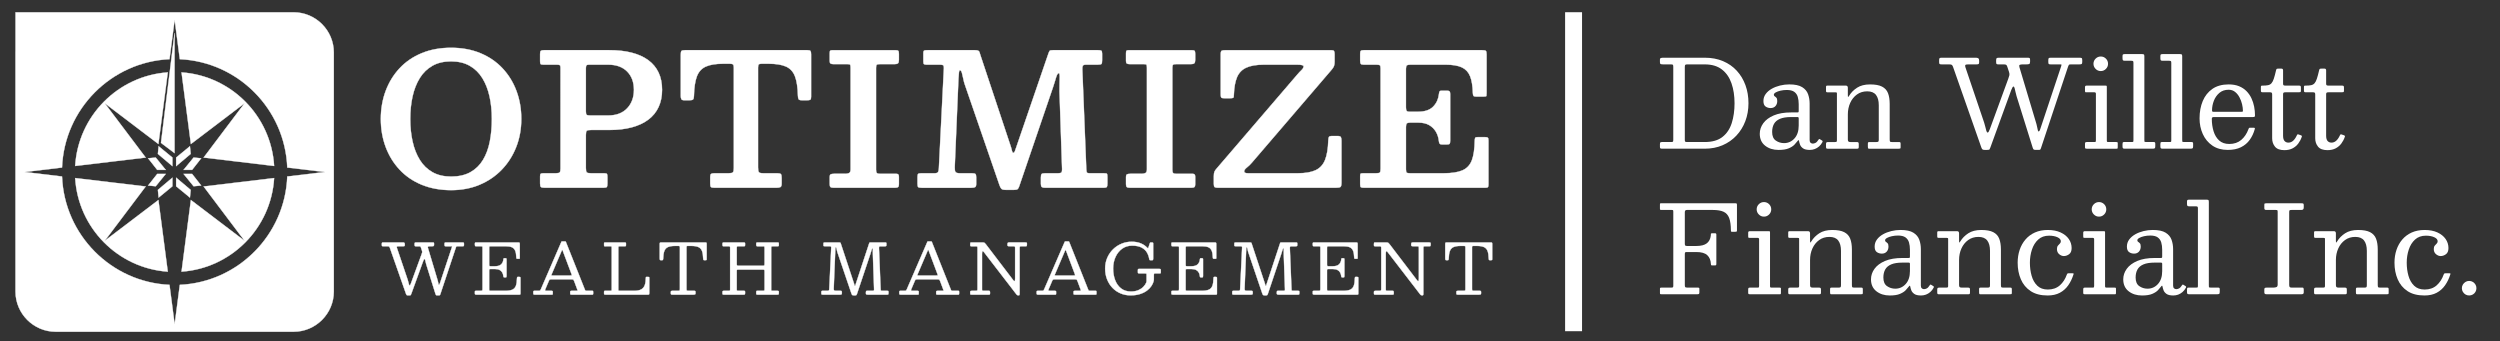 <?xml version="1.0" encoding="UTF-8"?>
<svg id="Layer_1" data-name="Layer 1" xmlns="http://www.w3.org/2000/svg" viewBox="0 0 7379.1 1007.14">
  <rect x="0" y="0" width="7379.1" height="1007.14" fill="#333333" stroke="none"/>
  <defs>
    <style>
      .cls-1, .cls-2, .cls-3 {
        fill: #fff;
      }

      .cls-2, .cls-3 {
        stroke: #fff;
        stroke-miterlimit: 10;
      }

      .cls-3 {
        stroke-width: 50px;
      }
    </style>
  </defs>
  <line class="cls-3" x1="4644.62" y1="36.06" x2="4644.62" y2="977.6"/>
  <g>
    <g>
      <path class="cls-2" d="M1244.26,750.93c.75-2.19,1.34-4.01,1.75-5.45s.24-3.32-.51-5.65l-2.98-9.04c-.48-1.58-1.1-2.62-1.85-3.13-.75-.51-2.16-.77-4.21-.77h-9.04c-1.78,0-2.86-.29-3.24-.87-.38-.58-.57-1.8-.57-3.65v-1.85c0-2.19.27-3.56.82-4.11.55-.55,1.88-.82,4.01-.82h48.91c1.58,0,2.6.24,3.08.72.48.48.72,1.54.72,3.19v2.67c0,2.33-.51,3.7-1.54,4.11s-2.6.62-4.73.62h-5.96c-2.74,0-4.56.29-5.45.87-.89.58-.99,1.97-.31,4.16l28.77,96.07c.48,1.64.89,3.44,1.23,5.39.34,1.95.7,3.63,1.08,5.03.38,1.4.77,2.11,1.18,2.11.48,0,.98-.31,1.49-.92.51-.62,1.11-2.02,1.8-4.21l35.04-105.22c.55-1.57.77-2.52.67-2.83-.1-.31-1.25-.46-3.44-.46h-15.21c-1.78,0-2.86-.29-3.24-.87-.38-.58-.57-1.8-.57-3.65v-1.64c0-2.12.21-3.51.62-4.16.41-.65,1.68-.98,3.8-.98h48.09c2.05,0,3.41.21,4.06.62.65.41.98,1.64.98,3.7v2.47c0,1.99-.27,3.24-.82,3.75-.55.51-1.82.77-3.8.77h-14.18c-2.19,0-3.48.26-3.85.77-.38.51-.84,1.56-1.39,3.13l-45.93,138.1c-.48,1.3-.91,2.11-1.29,2.41-.38.31-1.46.46-3.24.46h-4.32c-1.85,0-3.05-.26-3.6-.77-.55-.51-1.06-1.49-1.54-2.93l-27.33-87.34c-.69-2.19-1.28-4.55-1.8-7.09-.51-2.53-1.03-4.71-1.54-6.52-.51-1.81-1.15-2.72-1.9-2.72-1.03,0-2.3,2.02-3.8,6.06l-35.35,97.2c-.55,1.58-1.03,2.65-1.44,3.24-.41.58-1.78.87-4.11.87h-4.32c-1.92,0-3.19-.36-3.8-1.08-.62-.72-1.17-1.73-1.64-3.03l-47.98-136.66c-.62-1.71-1.33-2.83-2.16-3.34s-2.36-.77-4.62-.77h-12.54c-1.78,0-2.93-.22-3.44-.67-.51-.44-.77-1.52-.77-3.24v-2.67c0-2.06.24-3.36.72-3.9.48-.55,1.71-.82,3.7-.82h57.75c1.92,0,3.34.34,4.26,1.03.92.69,1.39,2.06,1.39,4.11v2.57c0,1.64-.38,2.66-1.13,3.03-.75.38-1.92.57-3.49.57h-13.77c-2.95,0-4.64.39-5.09,1.18-.45.79-.33,2.18.36,4.16l31.65,93.5c.75,2.12,1.4,4.49,1.95,7.09.55,2.6,1.13,4.85,1.75,6.73.62,1.88,1.34,2.83,2.16,2.83.55,0,1.11-.44,1.7-1.34.58-.89,1.25-2.36,2-4.42l31.34-85.69Z"/>
      <path class="cls-2" d="M1405.37,726.89c-1.71,0-2.76-.32-3.13-.98-.38-.65-.57-1.76-.57-3.34v-3.08c0-1.57.21-2.62.62-3.13.41-.51,1.37-.77,2.88-.77h123.5c2.4,0,3.92.22,4.57.67.65.45.98,1.87.98,4.26v39.25c0,1.64-.04,2.74-.1,3.29-.07.55-.99.82-2.77.82h-4.11c-1.51,0-2.41-.32-2.72-.98-.31-.65-.5-1.63-.57-2.93-.21-8.36-1.28-14.95-3.24-19.78-1.95-4.83-5.12-8.25-9.5-10.27-4.38-2.02-10.41-3.03-18.08-3.03h-44.8c-1.85,0-3.07.26-3.65.77-.58.51-.87,1.76-.87,3.75v49.94c0,1.51.17,2.64.51,3.39.34.75,1.34,1.13,2.98,1.13h13.97c8.22,0,14.25-1.88,18.08-5.65,3.84-3.77,5.99-8.67,6.47-14.69.14-1.37.38-2.26.72-2.67.34-.41,1.03-.62,2.05-.62h3.39c1.16,0,1.99.22,2.47.67.48.45.72,1.25.72,2.41v49.32c0,1.64-.17,2.74-.51,3.29-.34.55-1.27.82-2.77.82h-3.39c-.62,0-1.2-.19-1.75-.57-.55-.38-.89-1.35-1.03-2.93-.34-4.04-1.41-7.65-3.19-10.84-1.78-3.19-4.4-5.7-7.86-7.55-3.46-1.85-7.93-2.77-13.41-2.77h-13.56c-1.78,0-2.88.29-3.29.87-.41.58-.62,1.8-.62,3.65v55.28c0,1.92.26,3.15.77,3.7.51.55,1.76.82,3.75.82h42.74c9.04,0,16.06-1.09,21.06-3.29,5-2.19,8.53-6.03,10.58-11.51,2.05-5.48,3.15-13.15,3.29-23.02,0-1.37.19-2.26.56-2.67.38-.41,1.01-.62,1.9-.62h3.9c1.3,0,2.28.17,2.93.51.65.34.98,1.2.98,2.57v45.83c0,1.44-.21,2.38-.62,2.83-.41.45-1.3.67-2.67.67h-127.2c-1.51,0-2.57-.21-3.19-.62-.62-.41-.92-1.44-.92-3.08v-4.73c0-1.37.27-2.19.82-2.47.55-.27,1.51-.41,2.88-.41h13.36c2.53,0,4.09-.32,4.67-.98.58-.65.87-2.24.87-4.78v-121.45c0-2.12-.31-3.37-.92-3.75-.62-.38-1.99-.56-4.11-.56h-13.87Z"/>
      <path class="cls-2" d="M1574.09,861.08c0-1.03.21-1.73.62-2.11.41-.38,1.16-.57,2.26-.57h12.95c2.19,0,3.63-.32,4.32-.98.68-.65,1.34-1.7,1.95-3.13l60.93-140.77c.21-.48.44-.77.72-.87.27-.1.75-.15,1.44-.15h8.22c.82,0,1.42.07,1.8.21.38.14.67.48.87,1.03l55.79,140.15c.68,1.64,1.23,2.81,1.64,3.49.41.69,1.78,1.03,4.11,1.03h16.23c1.37,0,2.19.19,2.47.57.27.38.41,1.25.41,2.62v4.52c0,1.58-.15,2.57-.46,2.98-.31.41-1.25.62-2.83.62h-60.62c-1.3,0-2.28-.17-2.93-.51-.65-.34-.98-1.27-.98-2.77v-4.73c0-1.44.29-2.35.87-2.72.58-.38,1.52-.57,2.83-.57h15.62c1.64,0,2.43-.38,2.36-1.13-.07-.75-.28-1.61-.62-2.57l-9.25-24.66c-.89-2.33-1.64-3.84-2.26-4.52-.62-.68-2.57-1.03-5.86-1.03h-59.6c-2.33,0-3.89.29-4.67.87-.79.58-1.53,1.66-2.21,3.24l-10.58,24.87c-.69,1.64-.89,2.88-.62,3.7.27.82,1.54,1.23,3.8,1.23h15.52c1.23,0,2.09.19,2.57.57.48.38.72,1.22.72,2.52v4.93c0,1.64-.14,2.6-.41,2.88-.27.27-1.23.41-2.88.41h-49.11c-1.92,0-3.25-.21-4.01-.62-.75-.41-1.13-1.64-1.13-3.7v-4.32ZM1627.93,810.32c-.48,1.23-.58,2.02-.31,2.36.27.34,1.33.51,3.18.51h51.99c3.15,0,4.79-.24,4.93-.72.14-.48-.21-1.81-1.03-4.01l-25.48-67.82c-.75-2.05-1.3-3.12-1.64-3.19-.34-.07-.89.79-1.64,2.57l-30,70.28Z"/>
      <path class="cls-2" d="M1786.16,726.89c-1.3,0-2.16-.22-2.57-.67-.41-.44-.62-1.39-.62-2.83v-4.83c0-1.3.24-2.12.72-2.47.48-.34,1.37-.51,2.67-.51h57.13c1.64,0,2.76.17,3.34.51.58.34.87,1.34.87,2.98v4.32c0,1.51-.26,2.47-.77,2.88s-1.46.62-2.83.62h-14.8c-1.51,0-2.59.24-3.24.72-.65.48-.98,1.58-.98,3.29v124.23c0,1.51.34,2.43,1.03,2.77.68.34,1.78.51,3.29.51h41.92c9.18,0,16.27-1.39,21.27-4.16,5-2.77,8.51-6.99,10.53-12.64,2.02-5.65,3.07-12.79,3.13-21.42,0-.96.12-1.68.36-2.16.24-.48.84-.72,1.8-.72h4.32c1.37,0,2.35.14,2.93.41.58.27.87,1.1.87,2.47v44.8c0,1.92-.19,3.19-.57,3.8-.38.62-1.52.92-3.44.92h-125.15c-1.58,0-2.71-.19-3.39-.56-.69-.38-1.03-1.42-1.03-3.13v-4.32c0-1.23.14-2.09.41-2.57.27-.48.99-.72,2.16-.72h15.21c1.99,0,3.29-.21,3.9-.62.62-.41.92-1.58.92-3.49v-123.51c0-1.71-.27-2.79-.82-3.24-.55-.44-1.71-.67-3.49-.67h-15.1Z"/>
      <path class="cls-2" d="M1980.05,862.01c0-1.64.34-2.65,1.03-3.03.68-.38,1.78-.57,3.29-.57h16.85c2.47,0,4.01-.31,4.62-.92.62-.62.92-2.19.92-4.73v-122.27c0-1.99-.27-3.25-.82-3.8-.55-.55-1.78-.82-3.7-.82h-9.86c-8.97,0-15.96,1.15-20.96,3.44-5,2.3-8.53,6.2-10.58,11.71-2.05,5.51-3.18,13.1-3.39,22.76-.07,1.58-.29,2.67-.67,3.29-.38.62-1.46.92-3.24.92h-2.88c-1.71,0-2.72-.5-3.03-1.49-.31-.99-.46-2.24-.46-3.75v-41.72c0-2.4.24-3.9.72-4.52.48-.62,1.88-.92,4.21-.92h129.46c1.99,0,3.2.29,3.65.87.45.58.67,1.9.67,3.96v44.39c0,1.51-.26,2.41-.77,2.72-.51.31-1.56.46-3.13.46h-2.47c-1.92,0-3.05-.39-3.39-1.18-.34-.79-.55-2-.62-3.65-.21-9.52-1.35-16.99-3.44-22.4-2.09-5.41-5.62-9.25-10.58-11.51-4.97-2.26-11.9-3.39-20.81-3.39h-10.48c-1.78,0-2.88.27-3.29.82-.41.55-.62,1.75-.62,3.6v122.27c0,2.6.29,4.23.87,4.88.58.65,2.14.98,4.68.98h16.85c2.05,0,3.29.31,3.7.92.41.62.62,1.99.62,4.11v1.95c0,2.05-.53,3.29-1.59,3.7-1.06.41-2.52.62-4.37.62h-62.27c-1.99,0-3.27-.22-3.85-.67-.58-.44-.87-1.63-.87-3.54v-3.49Z"/>
      <path class="cls-2" d="M2174.55,778.47c0,2.6.29,4.25.87,4.93.58.69,2.24,1.03,4.98,1.03h70.9c2.67,0,4.25-.41,4.73-1.23.48-.82.72-2.6.72-5.34v-45.62c0-2.19-.19-3.63-.57-4.32-.38-.68-1.66-1.03-3.85-1.03h-16.75c-1.44,0-2.38-.34-2.83-1.03-.45-.68-.67-1.68-.67-2.98v-2.98c0-1.85.24-3.03.72-3.54.48-.51,1.61-.77,3.39-.77h58.57c1.64,0,2.74.21,3.29.62.55.41.82,1.51.82,3.29v3.9c0,1.44-.27,2.38-.82,2.83-.55.45-1.61.67-3.18.67h-12.95c-2.26,0-3.77.22-4.52.67-.75.45-1.13,1.8-1.13,4.06v123.3c0,1.44.26,2.38.77,2.83.51.45,1.52.67,3.03.67h14.8c1.37,0,2.38.17,3.03.51.65.34.98,1.27.98,2.77v3.49c0,2.12-.36,3.41-1.08,3.85-.72.45-2.07.67-4.06.67h-57.54c-1.85,0-3-.27-3.44-.82-.45-.55-.67-1.78-.67-3.7v-3.08c0-1.44.15-2.41.46-2.93.31-.51,1.15-.77,2.52-.77h17.36c1.99,0,3.2-.38,3.65-1.13.44-.75.67-2.09.67-4.01v-52.61c0-2.19-.33-3.56-.98-4.11-.65-.55-2-.82-4.06-.82h-72.34c-2.05,0-3.38.22-3.96.67-.58.45-.87,1.66-.87,3.65v54.25c0,1.58.22,2.66.67,3.24.44.58,1.52.87,3.24.87h17.36c1.37,0,2.28.21,2.72.62.44.41.67,1.37.67,2.88v2.67c0,2.33-.29,3.77-.87,4.32-.58.55-2,.82-4.26.82h-57.54c-1.71,0-2.83-.24-3.34-.72-.51-.48-.77-1.61-.77-3.39v-2.88c0-1.85.26-3.03.77-3.54s1.66-.77,3.44-.77h14.18c1.64,0,2.76-.17,3.34-.51.58-.34.87-1.34.87-2.98v-124.02c0-1.64-.27-2.72-.82-3.24-.55-.51-1.61-.77-3.19-.77h-15c-1.71,0-2.74-.34-3.08-1.03-.34-.68-.51-1.92-.51-3.7v-2.67c0-1.64.31-2.71.92-3.19.62-.48,1.68-.72,3.19-.72h58.57c1.37,0,2.4.17,3.08.51.68.34,1.03,1.27,1.03,2.77v4.11c0,1.64-.24,2.71-.72,3.19-.48.48-1.51.72-3.08.72h-16.85c-1.71,0-2.81.27-3.29.82-.48.55-.72,1.75-.72,3.6v47.16Z"/>
      <path class="cls-2" d="M2433.99,726.89c-1.37,0-2.29-.19-2.77-.57-.48-.38-.72-1.22-.72-2.52v-4.73c0-1.64.34-2.64,1.03-2.98.68-.34,1.78-.51,3.29-.51h42.33c1.51,0,2.55.17,3.13.51.58.34.96.86,1.13,1.54.17.69.43,1.58.77,2.67l38.63,116.72c.68,1.99,1.15,3.63,1.39,4.93.24,1.3.63,1.95,1.18,1.95.48,0,.84-.38,1.08-1.13.24-.75.63-1.99,1.18-3.7l39.56-120.01c.48-1.37.86-2.29,1.13-2.77.27-.48,1.37-.72,3.29-.72h43.15c1.51,0,2.5.22,2.98.67.48.45.72,1.46.72,3.03v2.47c0,2.19-.24,3.6-.72,4.21-.48.62-1.82.92-4.01.92h-13.05c-1.92,0-3.12.48-3.6,1.44-.48.96-.69,2.33-.62,4.11l4.93,121.66c.07,1.71.34,2.86.82,3.44.48.58,1.64.87,3.49.87h15c1.99,0,3.13.15,3.44.46.31.31.46,1.46.46,3.44v3.08c0,1.71-.19,2.86-.57,3.44-.38.58-1.42.87-3.13.87h-58.16c-1.58,0-2.79-.22-3.65-.67-.86-.44-1.28-1.52-1.28-3.24v-2.47c0-1.99.19-3.3.56-3.96.38-.65,1.56-.98,3.54-.98h16.03c1.78,0,2.91-.31,3.39-.92.48-.62.68-1.75.62-3.39l-3.6-104.5c-.07-1.78-.09-4.02-.05-6.73.03-2.71.03-5.12,0-7.24-.04-2.12-.22-3.19-.56-3.19-.75,0-1.51.99-2.26,2.98-.75,1.99-1.49,4.3-2.21,6.94-.72,2.64-1.42,4.95-2.11,6.94l-39.87,118.78c-.41,1.23-.89,2.16-1.44,2.77-.55.62-1.71.92-3.49.92h-4.73c-2.47,0-4.04-.5-4.73-1.49-.69-.99-1.3-2.35-1.85-4.06l-41.72-122.68c-.48-1.44-.89-3.22-1.23-5.34-.34-2.12-.75-4.02-1.23-5.7-.48-1.68-1.17-2.52-2.05-2.52-.34,0-.62.6-.82,1.8-.21,1.2-.38,3.41-.51,6.63l-4.62,113.33c-.07,2.81.31,4.62,1.13,5.45.82.82,2.71,1.23,5.65,1.23h12.54c1.99,0,3.27.24,3.85.72.58.48.87,1.75.87,3.8v2.67c0,1.78-.43,2.91-1.29,3.39-.86.48-2.21.72-4.06.72h-50.76c-1.92,0-3.15-.22-3.7-.67-.55-.44-.82-1.59-.82-3.44v-2.88c0-1.92.26-3.12.77-3.6.51-.48,1.7-.72,3.54-.72h14.18c1.71,0,2.93-.38,3.65-1.13.72-.75,1.11-1.88,1.18-3.39l5.86-122.89c.07-1.37-.14-2.4-.62-3.08-.48-.68-1.51-1.03-3.08-1.03h-15.82Z"/>
      <path class="cls-2" d="M2654.28,861.08c0-1.03.21-1.73.62-2.11.41-.38,1.16-.57,2.26-.57h12.95c2.19,0,3.63-.32,4.32-.98.68-.65,1.34-1.7,1.95-3.13l60.93-140.77c.21-.48.44-.77.72-.87.27-.1.75-.15,1.44-.15h8.22c.82,0,1.42.07,1.8.21.38.14.67.48.87,1.03l55.79,140.15c.68,1.64,1.23,2.81,1.64,3.49.41.69,1.78,1.03,4.11,1.03h16.23c1.37,0,2.19.19,2.47.57.27.38.41,1.25.41,2.62v4.52c0,1.58-.15,2.57-.46,2.98-.31.41-1.25.62-2.83.62h-60.62c-1.3,0-2.28-.17-2.93-.51-.65-.34-.98-1.27-.98-2.77v-4.73c0-1.44.29-2.35.87-2.72.58-.38,1.52-.57,2.83-.57h15.62c1.64,0,2.43-.38,2.36-1.13-.07-.75-.28-1.61-.62-2.57l-9.25-24.66c-.89-2.33-1.64-3.84-2.26-4.52-.62-.68-2.57-1.03-5.86-1.03h-59.6c-2.33,0-3.89.29-4.67.87-.79.58-1.53,1.66-2.21,3.24l-10.58,24.87c-.69,1.64-.89,2.88-.62,3.7.27.82,1.54,1.23,3.8,1.23h15.52c1.23,0,2.09.19,2.57.57.48.38.72,1.22.72,2.52v4.93c0,1.64-.14,2.6-.41,2.88-.27.27-1.23.41-2.88.41h-49.11c-1.92,0-3.25-.21-4.01-.62-.75-.41-1.13-1.64-1.13-3.7v-4.32ZM2708.12,810.32c-.48,1.23-.58,2.02-.31,2.36.27.34,1.33.51,3.18.51h51.99c3.15,0,4.79-.24,4.93-.72.14-.48-.21-1.81-1.03-4.01l-25.48-67.82c-.75-2.05-1.3-3.12-1.64-3.19-.34-.07-.89.79-1.64,2.57l-30,70.28Z"/>
      <path class="cls-2" d="M2867.18,726.89c-1.51,0-2.47-.26-2.88-.77-.41-.51-.62-1.45-.62-2.83v-3.08c0-1.78.17-3,.51-3.65.34-.65,1.4-.98,3.19-.98h31.24c3.97,0,6.49.41,7.55,1.23,1.06.82,2.38,2.3,3.96,4.42l81.17,106.55c1.37,1.78,2.53,2.41,3.49,1.9.96-.51,1.44-2.83,1.44-6.94v-91.04c0-2.26-.34-3.63-1.03-4.11-.69-.48-2.12-.72-4.32-.72h-10.07c-1.51,0-3.08-.1-4.73-.31-1.64-.21-2.47-1.16-2.47-2.88v-2.26c0-2.06.29-3.54.87-4.47.58-.92,1.93-1.39,4.06-1.39h47.47c1.3,0,2.48.12,3.54.36,1.06.24,1.59,1.11,1.59,2.62v3.8c0,1.71-.17,2.9-.51,3.54-.34.65-1.4.98-3.18.98h-12.95c-2.12,0-3.48.31-4.06.92-.58.62-.87,2.06-.87,4.32v135.01c0,1.23-.14,2.31-.41,3.24-.27.92-1.1,1.39-2.47,1.39h-.62c-1.58,0-2.74-.21-3.49-.62-.75-.41-1.47-1.06-2.16-1.95l-96.48-125.35c-1.51-1.99-2.77-2.76-3.8-2.31-1.03.45-1.54,3.2-1.54,8.27v104.19c0,1.92.26,3.13.77,3.65s1.76.77,3.75.77h15.62c1.58,0,2.55.33,2.93.98.38.65.56,1.73.56,3.24v3.08c0,1.78-.29,2.89-.87,3.34-.58.45-1.73.67-3.44.67h-49.94c-1.78,0-2.95-.21-3.49-.62-.55-.41-.82-1.47-.82-3.19v-3.7c0-1.78.39-2.86,1.18-3.24.79-.38,1.97-.57,3.54-.57h11.2c2.4,0,3.94-.29,4.62-.87.68-.58,1.03-2.04,1.03-4.37v-121.24c0-2.4-.36-3.84-1.08-4.32-.72-.48-2.28-.72-4.67-.72h-12.33Z"/>
      <path class="cls-2" d="M3059.73,861.08c0-1.03.21-1.73.62-2.11.41-.38,1.16-.57,2.26-.57h12.95c2.19,0,3.63-.32,4.32-.98.68-.65,1.34-1.7,1.95-3.13l60.93-140.77c.21-.48.44-.77.72-.87.27-.1.75-.15,1.44-.15h8.22c.82,0,1.42.07,1.8.21.38.14.67.48.87,1.03l55.79,140.15c.68,1.64,1.23,2.81,1.64,3.49.41.69,1.78,1.03,4.11,1.03h16.23c1.37,0,2.19.19,2.47.57.27.38.41,1.25.41,2.62v4.52c0,1.58-.15,2.57-.46,2.98-.31.41-1.25.62-2.83.62h-60.62c-1.3,0-2.28-.17-2.93-.51-.65-.34-.98-1.27-.98-2.77v-4.73c0-1.44.29-2.35.87-2.72.58-.38,1.52-.57,2.83-.57h15.62c1.64,0,2.43-.38,2.36-1.13-.07-.75-.28-1.61-.62-2.57l-9.25-24.66c-.89-2.33-1.64-3.84-2.26-4.52-.62-.68-2.57-1.03-5.86-1.03h-59.6c-2.33,0-3.89.29-4.67.87-.79.58-1.53,1.66-2.21,3.24l-10.58,24.87c-.69,1.64-.89,2.88-.62,3.7.27.82,1.54,1.23,3.8,1.23h15.52c1.23,0,2.09.19,2.57.57.48.38.72,1.22.72,2.52v4.93c0,1.64-.14,2.6-.41,2.88-.27.27-1.23.41-2.88.41h-49.11c-1.92,0-3.25-.21-4.01-.62-.75-.41-1.13-1.64-1.13-3.7v-4.32ZM3113.57,810.32c-.48,1.23-.58,2.02-.31,2.36.27.34,1.33.51,3.18.51h51.99c3.15,0,4.79-.24,4.93-.72.14-.48-.21-1.81-1.03-4.01l-25.48-67.82c-.75-2.05-1.3-3.12-1.64-3.19-.34-.07-.89.79-1.64,2.57l-30,70.28Z"/>
      <path class="cls-2" d="M3421.31,793.68c2.05,0,3.41.24,4.06.72.65.48.98,1.82.98,4.01v5.14c0,1.51-.24,2.47-.72,2.88-.48.41-1.51.62-3.08.62h-13.36c-1.51,0-2.45.26-2.83.77-.38.51-.57,1.56-.57,3.13v9.25c0,1.71-.02,3.34-.05,4.88-.04,1.54-.22,3-.57,4.37-1.1,4.66-3.25,9.47-6.47,14.44-3.22,4.97-7.62,9.56-13.2,13.77-5.58,4.21-12.4,7.62-20.45,10.22-8.05,2.6-17.42,3.9-28.1,3.9s-20.58-1.95-29.69-5.86c-9.11-3.9-17.06-9.4-23.84-16.49-6.78-7.09-12.06-15.46-15.82-25.12-3.77-9.66-5.65-20.21-5.65-31.65s2.09-21.99,6.27-31.65c4.18-9.66,9.9-18.03,17.16-25.12,7.26-7.09,15.58-12.59,24.97-16.49s19.28-5.86,29.7-5.86,19.3,1.56,26.87,4.68c7.57,3.12,13.96,7.42,19.16,12.9,1.16,1.17,2,1.61,2.52,1.34.51-.27,1.01-1.23,1.49-2.88l3.29-10.27c.34-.96.72-1.81,1.13-2.57.41-.75,1.06-1.13,1.95-1.13h4.52c.82,0,1.49.22,2,.67.51.45.77,1.11.77,2v45.21c0,1.1-.14,2.12-.41,3.08-.27.96-.99,1.44-2.16,1.44h-4.93c-1.78,0-2.88-.24-3.29-.72-.41-.48-.72-1.47-.92-2.98-.96-6.58-3.15-12.86-6.58-18.85-3.43-5.99-8.65-10.89-15.67-14.69-7.02-3.8-16.46-5.7-28.31-5.7-11.24,0-21.05,3.03-29.44,9.09-8.39,6.06-14.9,14.21-19.52,24.45-4.62,10.24-6.94,21.6-6.94,34.06s1.95,23.84,5.86,34.11c3.9,10.28,9.74,18.46,17.52,24.56,7.77,6.1,17.45,9.14,29.03,9.14,8.56,0,15.89-1.32,21.99-3.96,6.1-2.64,11.06-5.98,14.9-10.02,3.84-4.04,6.61-8.08,8.32-12.12.34-.89.6-1.75.77-2.57.17-.82.26-1.88.26-3.19v-18.29c0-1.57-.36-2.52-1.08-2.83-.72-.31-1.76-.46-3.13-.46h-17.26c-1.71,0-2.84-.19-3.39-.56-.55-.38-.82-1.42-.82-3.13v-5.75c0-1.64.24-2.71.72-3.19.48-.48,1.51-.72,3.08-.72h58.98Z"/>
      <path class="cls-2" d="M3461.18,726.89c-1.71,0-2.76-.32-3.13-.98-.38-.65-.57-1.76-.57-3.34v-3.08c0-1.57.21-2.62.62-3.13.41-.51,1.37-.77,2.88-.77h123.5c2.4,0,3.92.22,4.57.67.65.45.98,1.87.98,4.26v39.25c0,1.64-.04,2.74-.1,3.29-.07.55-.99.82-2.77.82h-4.11c-1.51,0-2.41-.32-2.72-.98-.31-.65-.5-1.63-.57-2.93-.21-8.36-1.28-14.95-3.24-19.78-1.95-4.83-5.12-8.25-9.5-10.27-4.38-2.02-10.41-3.03-18.08-3.03h-44.8c-1.85,0-3.07.26-3.65.77-.58.51-.87,1.76-.87,3.75v49.94c0,1.51.17,2.64.51,3.39.34.75,1.34,1.13,2.98,1.13h13.97c8.22,0,14.25-1.88,18.08-5.65,3.84-3.77,5.99-8.67,6.47-14.69.14-1.37.38-2.26.72-2.67.34-.41,1.03-.62,2.05-.62h3.39c1.16,0,1.99.22,2.47.67.48.45.72,1.25.72,2.41v49.32c0,1.64-.17,2.74-.51,3.29-.34.55-1.27.82-2.77.82h-3.39c-.62,0-1.2-.19-1.75-.57-.55-.38-.89-1.35-1.03-2.93-.34-4.04-1.41-7.65-3.19-10.84-1.78-3.19-4.4-5.7-7.86-7.55-3.46-1.85-7.93-2.77-13.41-2.77h-13.56c-1.78,0-2.88.29-3.29.87-.41.58-.62,1.8-.62,3.65v55.28c0,1.92.26,3.15.77,3.7.51.55,1.76.82,3.75.82h42.74c9.04,0,16.06-1.09,21.06-3.29,5-2.19,8.53-6.03,10.58-11.51,2.05-5.48,3.15-13.15,3.29-23.02,0-1.37.19-2.26.56-2.67.38-.41,1.01-.62,1.9-.62h3.9c1.3,0,2.28.17,2.93.51.65.34.98,1.2.98,2.57v45.83c0,1.44-.21,2.38-.62,2.83-.41.45-1.3.67-2.67.67h-127.2c-1.51,0-2.57-.21-3.19-.62-.62-.41-.92-1.44-.92-3.08v-4.73c0-1.37.27-2.19.82-2.47.55-.27,1.51-.41,2.88-.41h13.36c2.53,0,4.09-.32,4.67-.98.58-.65.87-2.24.87-4.78v-121.45c0-2.12-.31-3.37-.92-3.75-.62-.38-1.99-.56-4.11-.56h-13.87Z"/>
      <path class="cls-2" d="M3646.74,726.89c-1.37,0-2.29-.19-2.77-.57-.48-.38-.72-1.22-.72-2.52v-4.73c0-1.64.34-2.64,1.03-2.98.68-.34,1.78-.51,3.29-.51h42.33c1.51,0,2.55.17,3.13.51.58.34.96.86,1.13,1.54.17.69.43,1.58.77,2.67l38.63,116.72c.68,1.99,1.15,3.63,1.39,4.93.24,1.3.63,1.95,1.18,1.95.48,0,.84-.38,1.08-1.13.24-.75.63-1.99,1.18-3.7l39.56-120.01c.48-1.37.86-2.29,1.13-2.77.27-.48,1.37-.72,3.29-.72h43.15c1.51,0,2.5.22,2.98.67.48.45.72,1.46.72,3.03v2.47c0,2.19-.24,3.6-.72,4.21-.48.62-1.82.92-4.01.92h-13.05c-1.92,0-3.12.48-3.6,1.44-.48.96-.69,2.33-.62,4.11l4.93,121.66c.07,1.71.34,2.86.82,3.44.48.58,1.64.87,3.49.87h15c1.99,0,3.13.15,3.44.46.31.31.46,1.46.46,3.44v3.08c0,1.71-.19,2.86-.57,3.44-.38.58-1.42.87-3.13.87h-58.16c-1.58,0-2.79-.22-3.65-.67-.86-.44-1.28-1.52-1.28-3.24v-2.47c0-1.99.19-3.3.56-3.96.38-.65,1.56-.98,3.54-.98h16.03c1.78,0,2.91-.31,3.39-.92.48-.62.68-1.75.62-3.39l-3.6-104.5c-.07-1.78-.09-4.02-.05-6.73.03-2.71.03-5.12,0-7.24-.04-2.12-.22-3.19-.56-3.19-.75,0-1.51.99-2.26,2.98-.75,1.99-1.49,4.3-2.21,6.94-.72,2.64-1.42,4.95-2.11,6.94l-39.87,118.78c-.41,1.23-.89,2.16-1.44,2.77-.55.62-1.71.92-3.49.92h-4.73c-2.47,0-4.04-.5-4.73-1.49-.69-.99-1.3-2.35-1.85-4.06l-41.72-122.68c-.48-1.44-.89-3.22-1.23-5.34-.34-2.12-.75-4.02-1.23-5.7-.48-1.68-1.17-2.52-2.05-2.52-.34,0-.62.6-.82,1.8-.21,1.2-.38,3.41-.51,6.63l-4.62,113.33c-.07,2.81.31,4.62,1.13,5.45.82.82,2.71,1.23,5.65,1.23h12.54c1.99,0,3.27.24,3.85.72.58.48.87,1.75.87,3.8v2.67c0,1.78-.43,2.91-1.29,3.39-.86.48-2.21.72-4.06.72h-50.76c-1.92,0-3.15-.22-3.7-.67-.55-.44-.82-1.59-.82-3.44v-2.88c0-1.92.26-3.12.77-3.6.51-.48,1.7-.72,3.54-.72h14.18c1.71,0,2.93-.38,3.65-1.13.72-.75,1.11-1.88,1.18-3.39l5.86-122.89c.07-1.37-.14-2.4-.62-3.08-.48-.68-1.51-1.03-3.08-1.03h-15.82Z"/>
      <path class="cls-2" d="M3878.44,726.89c-1.71,0-2.76-.32-3.13-.98-.38-.65-.57-1.76-.57-3.34v-3.08c0-1.57.21-2.62.62-3.13.41-.51,1.37-.77,2.88-.77h123.5c2.4,0,3.92.22,4.57.67.65.45.98,1.87.98,4.26v39.25c0,1.64-.04,2.74-.1,3.29-.07.55-.99.82-2.77.82h-4.11c-1.51,0-2.41-.32-2.72-.98-.31-.65-.5-1.63-.57-2.93-.21-8.36-1.28-14.95-3.24-19.78-1.95-4.83-5.12-8.25-9.5-10.27-4.38-2.02-10.41-3.03-18.08-3.03h-44.8c-1.85,0-3.07.26-3.65.77-.58.51-.87,1.76-.87,3.75v49.94c0,1.51.17,2.64.51,3.39.34.75,1.34,1.13,2.98,1.13h13.97c8.22,0,14.25-1.88,18.08-5.65,3.84-3.77,5.99-8.67,6.47-14.69.14-1.37.38-2.26.72-2.67.34-.41,1.03-.62,2.05-.62h3.39c1.16,0,1.99.22,2.47.67.48.45.72,1.25.72,2.41v49.32c0,1.64-.17,2.74-.51,3.29-.34.55-1.27.82-2.77.82h-3.39c-.62,0-1.2-.19-1.75-.57-.55-.38-.89-1.35-1.03-2.93-.34-4.04-1.41-7.65-3.19-10.84-1.78-3.19-4.4-5.7-7.86-7.55-3.46-1.85-7.93-2.77-13.41-2.77h-13.56c-1.78,0-2.88.29-3.29.87-.41.58-.62,1.8-.62,3.65v55.28c0,1.92.26,3.15.77,3.7.51.55,1.76.82,3.75.82h42.74c9.04,0,16.06-1.09,21.06-3.29,5-2.19,8.53-6.03,10.58-11.51,2.05-5.48,3.15-13.15,3.29-23.02,0-1.37.19-2.26.56-2.67.38-.41,1.01-.62,1.9-.62h3.9c1.3,0,2.28.17,2.93.51.65.34.98,1.2.98,2.57v45.83c0,1.44-.21,2.38-.62,2.83-.41.45-1.3.67-2.67.67h-127.2c-1.51,0-2.57-.21-3.19-.62-.62-.41-.92-1.44-.92-3.08v-4.73c0-1.37.27-2.19.82-2.47.55-.27,1.51-.41,2.88-.41h13.36c2.53,0,4.09-.32,4.67-.98.58-.65.87-2.24.87-4.78v-121.45c0-2.12-.31-3.37-.92-3.75-.62-.38-1.99-.56-4.11-.56h-13.87Z"/>
      <path class="cls-2" d="M4058.87,726.89c-1.51,0-2.47-.26-2.88-.77-.41-.51-.62-1.45-.62-2.83v-3.08c0-1.78.17-3,.51-3.65.34-.65,1.4-.98,3.19-.98h31.24c3.97,0,6.49.41,7.55,1.23,1.06.82,2.38,2.3,3.96,4.42l81.17,106.55c1.37,1.78,2.53,2.41,3.49,1.9.96-.51,1.44-2.83,1.44-6.94v-91.04c0-2.26-.34-3.63-1.03-4.11-.69-.48-2.12-.72-4.32-.72h-10.07c-1.51,0-3.08-.1-4.73-.31-1.64-.21-2.47-1.16-2.47-2.88v-2.26c0-2.06.29-3.54.87-4.47.58-.92,1.93-1.39,4.06-1.39h47.47c1.3,0,2.48.12,3.54.36,1.06.24,1.59,1.11,1.59,2.62v3.8c0,1.71-.17,2.9-.51,3.54-.34.65-1.4.98-3.18.98h-12.95c-2.12,0-3.48.31-4.06.92-.58.62-.87,2.06-.87,4.32v135.01c0,1.23-.14,2.31-.41,3.24-.27.92-1.1,1.39-2.47,1.39h-.62c-1.58,0-2.74-.21-3.49-.62-.75-.41-1.47-1.06-2.16-1.95l-96.48-125.35c-1.51-1.99-2.77-2.76-3.8-2.31-1.03.45-1.54,3.2-1.54,8.27v104.19c0,1.92.26,3.13.77,3.65s1.76.77,3.75.77h15.62c1.58,0,2.55.33,2.93.98.38.65.56,1.73.56,3.24v3.08c0,1.78-.29,2.89-.87,3.34-.58.45-1.73.67-3.44.67h-49.94c-1.78,0-2.95-.21-3.49-.62-.55-.41-.82-1.47-.82-3.19v-3.7c0-1.78.39-2.86,1.18-3.24.79-.38,1.97-.57,3.54-.57h11.2c2.4,0,3.94-.29,4.62-.87.68-.58,1.03-2.04,1.03-4.37v-121.24c0-2.4-.36-3.84-1.08-4.32-.72-.48-2.28-.72-4.67-.72h-12.33Z"/>
      <path class="cls-2" d="M4298.69,862.01c0-1.64.34-2.65,1.03-3.03.68-.38,1.78-.57,3.29-.57h16.85c2.47,0,4.01-.31,4.62-.92.62-.62.92-2.19.92-4.73v-122.27c0-1.99-.27-3.25-.82-3.8-.55-.55-1.78-.82-3.7-.82h-9.86c-8.97,0-15.96,1.15-20.96,3.44-5,2.3-8.53,6.2-10.58,11.71-2.05,5.51-3.18,13.1-3.39,22.76-.07,1.58-.29,2.67-.67,3.29-.38.62-1.46.92-3.24.92h-2.88c-1.71,0-2.72-.5-3.03-1.49-.31-.99-.46-2.24-.46-3.75v-41.72c0-2.4.24-3.9.72-4.52.48-.62,1.88-.92,4.21-.92h129.46c1.99,0,3.2.29,3.65.87.45.58.67,1.9.67,3.96v44.39c0,1.51-.26,2.41-.77,2.72-.51.31-1.56.46-3.13.46h-2.47c-1.92,0-3.05-.39-3.39-1.18-.34-.79-.55-2-.62-3.65-.21-9.52-1.35-16.99-3.44-22.4-2.09-5.41-5.62-9.25-10.58-11.51-4.97-2.26-11.9-3.39-20.81-3.39h-10.48c-1.78,0-2.88.27-3.29.82-.41.55-.62,1.75-.62,3.6v122.27c0,2.6.29,4.23.87,4.88.58.65,2.14.98,4.68.98h16.85c2.05,0,3.29.31,3.7.92.41.62.62,1.99.62,4.11v1.95c0,2.05-.53,3.29-1.59,3.7-1.06.41-2.52.62-4.37.62h-62.27c-1.99,0-3.27-.22-3.85-.67-.58-.44-.87-1.63-.87-3.54v-3.49Z"/>
    </g>
    <g>
      <path class="cls-2" d="M1138.29,268.54c9.5-25.45,23.17-47.74,41-66.88,17.83-19.13,39.58-34.02,65.27-44.67,25.69-10.65,54.62-15.97,86.8-15.97s61.06,5.33,86.67,15.97c25.6,10.65,47.35,25.54,65.27,44.67,17.92,19.13,31.63,41.42,41.14,66.88,9.5,25.45,14.26,52.98,14.26,82.58s-4.98,57.13-14.95,82.58c-9.97,25.45-24.13,47.75-42.51,66.88-18.38,19.13-40.23,34.03-65.55,44.67-25.33,10.65-53.44,15.97-84.33,15.97s-61.12-5.33-86.8-15.97c-25.69-10.65-47.45-25.54-65.27-44.67-17.83-19.13-31.5-41.42-41-66.88-9.51-25.45-14.26-52.97-14.26-82.58s4.75-57.13,14.26-82.58ZM1217.82,417.73c4.57,20.58,11.66,38.63,21.25,54.15,9.6,15.53,22.03,27.62,37.3,36.28,15.26,8.66,33.6,13,54.99,13,22.67,0,41.73-4.33,57.18-13,15.45-8.66,27.84-20.75,37.16-36.28,9.33-15.52,16-33.57,20.02-54.15,4.02-20.58,6.03-42.78,6.03-66.6s-2.29-46.25-6.86-66.74c-4.57-20.48-11.66-38.49-21.25-54.01-9.6-15.52-22.04-27.62-37.3-36.28-15.27-8.66-33.6-13-54.99-13s-39.72,4.33-54.99,13c-15.27,8.66-27.7,20.76-37.3,36.28-9.6,15.53-16.69,33.53-21.25,54.01-4.57,20.49-6.86,42.74-6.86,66.74s2.28,46.03,6.86,66.6Z"/>
      <path class="cls-2" d="M1603.15,190.84c-4.21,0-6.77-.68-7.68-2.03-.92-1.35-1.37-4.1-1.37-8.26v-21.39c0-4.87.78-7.94,2.33-9.21,1.55-1.26,4.62-1.9,9.19-1.9h192.8c24.86,0,46.94,2.48,66.23,7.45,19.29,4.97,35.61,12.37,48.96,22.2,13.34,9.84,23.45,22.02,30.3,36.55,6.86,14.53,10.29,31.45,10.29,50.77s-3.43,36.1-10.29,50.9c-6.86,14.8-16.96,27.21-30.3,37.23-13.35,10.02-29.67,17.6-48.96,22.74-19.29,5.14-41.37,7.72-66.23,7.72h-53.21c-6.95,0-11.34.72-13.16,2.17-1.83,1.45-2.74,5.69-2.74,12.72v97.2c0,6.86.82,11.19,2.47,13,1.65,1.81,6.03,2.71,13.16,2.71h38.4c4.75,0,7.54.77,8.37,2.3.82,1.54,1.23,4.65,1.23,9.34v17.6c0,5.6-.51,9.25-1.51,10.96-1.01,1.72-4.43,2.57-10.28,2.57h-172.78c-5.67,0-9.46-.63-11.38-1.9-1.92-1.26-2.88-4.78-2.88-10.56v-20.85c0-4.15.59-6.77,1.78-7.85,1.19-1.08,3.88-1.62,8.09-1.62h36.75c6.21,0,10.05-.95,11.52-2.84,1.46-1.9,2.19-5.73,2.19-11.51V199.77c0-4.15-.78-6.68-2.33-7.58-1.56-.9-4.43-1.35-8.64-1.35h-40.32ZM1795.13,340.83c23.95,0,42.6-7.04,55.95-21.12,13.34-14.08,20.02-32.31,20.02-54.69s-6.68-40.57-20.02-54.01c-13.35-13.44-32-20.17-55.95-20.17h-57.05c-4.02,0-6.49.86-7.41,2.57-.92,1.72-1.37,4.47-1.37,8.26v127.25c0,5.42.82,8.76,2.47,10.02,1.65,1.26,5.21,1.9,10.7,1.9h52.66Z"/>
      <path class="cls-2" d="M2096.26,522.24c0-4.69.87-7.67,2.61-8.93,1.74-1.26,4.8-1.9,9.19-1.9h42.24c6.76,0,11.06-.9,12.89-2.71,1.83-1.8,2.74-6.13,2.74-13V199.77c0-4.69-.73-7.8-2.19-9.34-1.46-1.53-4.48-2.3-9.05-2.3h-20.02c-22.12,0-39.36,2.84-51.7,8.53-12.34,5.69-21.08,15.43-26.19,29.24-5.12,13.81-7.95,32.99-8.5,57.53-.18,4.87-1.01,8.17-2.47,9.88-1.47,1.72-4.94,2.57-10.42,2.57h-15.36c-4.76,0-7.73-1.08-8.91-3.25-1.19-2.17-1.78-5.41-1.78-9.75v-120.21c0-6.13.59-10.11,1.78-11.91,1.19-1.8,4.8-2.71,10.83-2.71h360.92c5.12,0,8.27.81,9.46,2.44,1.19,1.62,1.78,5.06,1.78,10.29v124.54c0,4.87-.78,7.85-2.33,8.93-1.56,1.08-4.89,1.62-10.01,1.62h-14.26c-5.67,0-9.1-.99-10.28-2.98-1.19-1.98-1.88-5.42-2.06-10.29-.55-24.37-3.43-43.41-8.64-57.13-5.21-13.71-13.99-23.37-26.33-28.97-12.34-5.59-29.58-8.39-51.7-8.39h-20.57c-4.39,0-7.23.77-8.5,2.3-1.28,1.54-1.92,4.65-1.92,9.34v294.31c0,7.4.82,12.14,2.47,14.21,1.65,2.08,6.12,3.11,13.44,3.11h41.14c5.67,0,9.19.91,10.56,2.71,1.37,1.81,2.06,5.51,2.06,11.1v16.52c0,5.78-1.28,9.3-3.84,10.56-2.56,1.27-6.49,1.9-11.79,1.9h-182.11c-5.48,0-9.05-.63-10.7-1.9-1.65-1.26-2.47-4.6-2.47-10.02v-20.04Z"/>
      <path class="cls-2" d="M2585.8,501.12c0,4.87.82,8.08,2.47,9.61,1.65,1.54,4.75,2.3,9.32,2.3h47.72c3.11,0,5.21.68,6.31,2.03,1.1,1.35,1.65,3.66,1.65,6.9v22.2c0,3.97-.82,6.63-2.47,7.99-1.65,1.35-4.76,2.03-9.32,2.03h-180.74c-4.57,0-7.68-.68-9.32-2.03-1.65-1.35-2.47-4.2-2.47-8.53v-21.39c0-3.79.87-6.27,2.61-7.45,1.74-1.17,5.25-1.76,10.56-1.76h31.81c4.94,0,8.96-.72,12.07-2.17,3.11-1.44,4.66-5.14,4.66-11.1V200.04c0-4.33-.37-7.22-1.1-8.66-.73-1.44-3.47-2.17-8.23-2.17h-41.69c-4.02,0-6.81-.63-8.37-1.9-1.56-1.26-2.33-3.79-2.33-7.58v-22.2c0-4.51.59-7.22,1.78-8.12,1.19-.9,3.79-1.35,7.82-1.35h183.48c4.94,0,8.04.63,9.33,1.9,1.28,1.26,1.92,4.33,1.92,9.21v17.6c0,5.24-.96,8.62-2.88,10.15-1.92,1.54-5.07,2.3-9.46,2.3h-43.61c-4.94,0-8.09.63-9.46,1.89-1.37,1.27-2.06,4.33-2.06,9.21v300.8Z"/>
      <path class="cls-2" d="M2735.81,190.84c-4.39,0-7.22-.5-8.5-1.49-1.28-.99-1.92-3.65-1.92-7.99v-24.37c0-4.69,1-7.35,3.02-7.99,2.01-.63,5.21-.95,9.6-.95h139.32c4.94,0,8.36.54,10.28,1.62,1.92,1.08,3.15,2.75,3.7,5.01.55,2.26,1.46,5.19,2.74,8.8l87.76,263.98c2.19,6.14,3.79,11.6,4.8,16.38,1,4.79,2.42,7.18,4.25,7.18s3.29-1.4,4.39-4.2c1.1-2.8,2.65-7.17,4.66-13.13l94.62-275.89c1.46-3.97,2.7-6.59,3.7-7.85,1-1.26,4.34-1.9,10.01-1.9h132.19c4.94,0,8.27.45,10.01,1.35,1.74.91,2.6,3.88,2.6,8.93v18.95c0,5.96-.59,9.7-1.78,11.24-1.19,1.54-4.89,2.3-11.11,2.3h-34.28c-5.3,0-8.55,1.04-9.74,3.11-1.19,2.08-1.69,5.64-1.51,10.69l11.79,295.39c.18,4.7.78,7.76,1.78,9.21,1,1.45,3.98,2.17,8.91,2.17h41.41c4.94,0,7.86.5,8.78,1.49.91.99,1.37,4.02,1.37,9.07v19.77c0,4.87-.55,8.17-1.65,9.88-1.1,1.72-4.21,2.57-9.32,2.57h-172.51c-4.76,0-8.09-.68-10.01-2.03-1.92-1.35-2.88-4.47-2.88-9.34v-18.41c0-5.59.69-9.16,2.06-10.7,1.37-1.53,4.71-2.3,10.01-2.3h38.67c5.12,0,8.41-.85,9.87-2.57,1.46-1.71,2.1-4.92,1.92-9.61l-7.68-229.33c-.18-7.04-.09-14.76.27-23.15.36-8.39.5-15.61.41-21.66-.09-6.04-.96-9.07-2.61-9.07-2.19,0-4.16,2.17-5.9,6.5-1.74,4.33-3.48,9.66-5.21,15.97-1.74,6.32-3.7,12.55-5.9,18.68l-99.83,292.41c-1.28,3.97-2.79,6.77-4.53,8.39-1.74,1.62-5.44,2.44-11.11,2.44h-23.86c-6.95,0-11.43-1.18-13.44-3.52-2.01-2.35-3.84-5.96-5.49-10.83l-102.3-296.74c-1.65-4.69-3.11-10.33-4.39-16.92-1.28-6.59-2.65-12.41-4.11-17.46-1.46-5.05-3.38-7.58-5.76-7.58-1.47,0-2.43,1.85-2.88,5.55-.46,3.7-.96,10.33-1.51,19.9l-10.97,260.46c-.18,7.22.59,12.05,2.33,14.49,1.74,2.44,6.54,3.66,14.4,3.66h34.28c5.12,0,8.45.68,10.01,2.03,1.55,1.35,2.33,4.65,2.33,9.88v19.22c0,5.24-1.1,8.49-3.29,9.75-2.19,1.27-6.03,1.9-11.52,1.9h-145.9c-5.49,0-8.96-.63-10.42-1.9-1.46-1.26-2.19-4.6-2.19-10.02v-20.04c0-4.69.64-7.67,1.92-8.93,1.28-1.26,4.11-1.9,8.5-1.9h39.49c5.67,0,9.23-1.17,10.7-3.52,1.46-2.34,2.28-6.05,2.47-11.1l14.81-295.66c.18-4.15-.46-6.9-1.92-8.26-1.47-1.35-4.57-2.03-9.33-2.03h-38.94Z"/>
      <path class="cls-2" d="M3460.4,501.12c0,4.87.82,8.08,2.47,9.61,1.65,1.54,4.75,2.3,9.32,2.3h47.72c3.11,0,5.21.68,6.31,2.03,1.1,1.35,1.65,3.66,1.65,6.9v22.2c0,3.97-.82,6.63-2.47,7.99-1.65,1.35-4.76,2.03-9.32,2.03h-180.74c-4.57,0-7.68-.68-9.32-2.03-1.65-1.35-2.47-4.2-2.47-8.53v-21.39c0-3.79.87-6.27,2.61-7.45,1.74-1.17,5.25-1.76,10.56-1.76h31.81c4.94,0,8.96-.72,12.07-2.17,3.11-1.44,4.66-5.14,4.66-11.1V200.04c0-4.33-.37-7.22-1.1-8.66-.73-1.44-3.47-2.17-8.23-2.17h-41.69c-4.02,0-6.81-.63-8.37-1.9-1.56-1.26-2.33-3.79-2.33-7.58v-22.2c0-4.51.59-7.22,1.78-8.12,1.19-.9,3.79-1.35,7.82-1.35h183.48c4.94,0,8.04.63,9.33,1.9,1.28,1.26,1.92,4.33,1.92,9.21v17.6c0,5.24-.96,8.62-2.88,10.15-1.92,1.54-5.07,2.3-9.46,2.3h-43.61c-4.94,0-8.09.63-9.46,1.89-1.37,1.27-2.06,4.33-2.06,9.21v300.8Z"/>
      <path class="cls-2" d="M3928.55,148.06c4.57,0,7.49.77,8.78,2.3,1.28,1.54,1.92,4.56,1.92,9.07v22.2c0,7.22-1.1,12.68-3.29,16.38-2.19,3.7-5.03,7.45-8.5,11.24l-232.29,270.75c-4.39,5.24-9.28,9.98-14.67,14.21-5.39,4.24-8.09,8.08-8.09,11.51,0,1.81.82,3.21,2.47,4.2,1.65.99,4.84,1.49,9.6,1.49h146.18c22.3,0,39.86-3.02,52.66-9.07,12.8-6.04,22.03-16.11,27.7-30.19,5.67-14.08,8.87-33.21,9.6-57.4.18-4.87.78-8.3,1.78-10.29,1-1.98,4.07-2.98,9.19-2.98h17.28c4.94,0,7.95,1.22,9.05,3.66,1.1,2.44,1.65,5.91,1.65,10.42v122.65c0,7.4-.96,11.91-2.88,13.54-1.92,1.62-6.72,2.44-14.4,2.44h-346.66c-5.12,0-8.55-.58-10.29-1.76-1.74-1.17-2.61-4.37-2.61-9.61v-22.2c0-6.5.64-11.14,1.92-13.94,1.28-2.8,3.29-5.73,6.03-8.8l239.15-278.6c3.66-4.33,7.54-8.44,11.66-12.32,4.11-3.88,6.17-7.62,6.17-11.24,0-3.25-6.4-4.87-19.2-4.87h-98.18c-22.12,0-39.49,2.98-52.11,8.93-12.62,5.96-21.62,15.39-27.01,28.29-5.4,12.91-8.46,29.92-9.19,51.04,0,5.24-.59,8.35-1.78,9.34-1.19.99-4.62,1.49-10.28,1.49h-16.18c-5.12,0-8.18-.77-9.19-2.3-1.01-1.53-1.51-4.64-1.51-9.34v-117.5c0-6.32.96-10.02,2.88-11.1,1.92-1.08,6.08-1.62,12.48-1.62h310.18Z"/>
      <path class="cls-2" d="M4025.36,190.84c-4.94,0-7.95-.85-9.05-2.57-1.1-1.71-1.65-4.83-1.65-9.34v-20.04c0-4.69.69-7.67,2.06-8.93,1.37-1.26,4.34-1.9,8.91-1.9h348.58c6.03,0,9.83.68,11.38,2.03,1.55,1.35,2.33,5.01,2.33,10.97v113.44c0,4.51-.18,7.4-.55,8.66-.37,1.26-3.02,1.9-7.95,1.9h-23.31c-4.02,0-6.45-.9-7.27-2.71-.82-1.8-1.33-4.42-1.51-7.85-.55-20.94-3.29-37.5-8.23-49.68s-13.12-20.89-24.55-26.13c-11.43-5.23-27.38-7.85-47.86-7.85h-103.39c-5.12,0-8.64.68-10.56,2.03-1.92,1.35-2.88,4.74-2.88,10.15v113.72c0,4.7.55,8.03,1.65,10.02,1.1,1.99,3.84,2.98,8.23,2.98h26.33c19.56,0,34.24-4.96,44.02-14.89,9.78-9.92,15.5-22.29,17.14-37.09.36-3.79,1-6.41,1.92-7.85.91-1.44,2.92-2.17,6.03-2.17h15.36c4.02,0,6.67.63,7.95,1.89,1.28,1.27,1.92,3.79,1.92,7.58v138.08c0,4.51-.5,7.49-1.51,8.93-1.01,1.45-3.7,2.17-8.09,2.17h-15.08c-2.93,0-5.03-.72-6.31-2.17-1.28-1.44-2.1-4.24-2.47-8.39-1.1-10.11-4.07-19.22-8.91-27.35-4.85-8.12-11.48-14.57-19.88-19.36-8.41-4.78-18.83-7.17-31.27-7.17h-25.78c-4.39,0-7.36.91-8.91,2.71-1.55,1.81-2.33,5.24-2.33,10.29v124.82c0,5.42.78,8.71,2.33,9.88,1.55,1.18,5.07,1.76,10.56,1.76h98.46c23.95,0,42.46-2.89,55.54-8.66,13.07-5.77,22.26-15.66,27.56-29.65,5.3-13.99,8.13-33.17,8.5-57.53.18-4.69.73-7.67,1.65-8.93.91-1.26,3.29-1.9,7.13-1.9h21.39c4.2,0,6.99.54,8.36,1.62,1.37,1.08,2.06,3.79,2.06,8.12v129.96c0,4.33-.55,7.04-1.65,8.12-1.1,1.08-3.75,1.62-7.95,1.62h-357.36c-4.57,0-7.68-.45-9.32-1.35-1.65-.9-2.47-3.7-2.47-8.39v-25.18c0-3.97.64-6.27,1.92-6.9,1.28-.63,3.93-.95,7.95-.95h36.48c6.4,0,10.33-.72,11.79-2.17,1.46-1.44,2.19-5.42,2.19-11.91V201.94c0-5.42-.82-8.62-2.47-9.61-1.65-.99-5.21-1.49-10.7-1.49h-36.48Z"/>
    </g>
  </g>
  <g>
    <g>
      <g>
        <g>
          <polygon class="cls-2" points="437.23 467.24 464.04 501.42 489.16 501.42 459.6 465.02 437.23 467.24"/>
          <polygon class="cls-2" points="466.01 454.26 508.9 490.43 508.9 465.02 468.21 431.62 466.01 454.26"/>
          <polygon class="cls-2" points="560.62 431.62 519.93 465.02 519.93 490.43 562.82 454.26 560.62 431.62"/>
          <polygon class="cls-2" points="571.42 465.02 541.86 501.42 566.97 501.42 593.78 467.24 571.42 465.02"/>
        </g>
        <g>
          <polygon class="cls-2" points="464.04 513.38 437.23 547.57 459.6 549.78 489.16 513.38 464.04 513.38"/>
          <polygon class="cls-2" points="468.21 583.18 508.9 549.78 508.9 524.37 466.01 560.55 468.21 583.18"/>
          <polygon class="cls-2" points="519.93 549.78 560.62 583.18 562.82 560.55 519.93 524.37 519.93 549.78"/>
          <polygon class="cls-2" points="566.97 513.38 541.86 513.38 571.42 549.78 593.78 547.57 566.97 513.38"/>
        </g>
      </g>
      <polygon class="cls-2" points="515.21 451.97 475.16 421.74 515.21 97.39 515.21 451.97"/>
    </g>
    <g>
      <path class="cls-2" d="M309.09,710.78l120.89-160.36-208.09-24.82c8.85,147.51,126.43,266.11,273.31,276.2l-27.62-211.4-158.49,120.38Z"/>
      <path class="cls-2" d="M309.09,304.68l158.49,120.39,27.62-211.41c-146.89,10.09-264.47,128.69-273.31,276.21l208.09-24.82-120.89-160.37Z"/>
      <path class="cls-2" d="M721.92,304.68l-120.89,160.37,208.09,24.82c-8.84-147.52-126.43-266.12-273.31-276.21l27.62,211.41,158.49-120.39Z"/>
      <path class="cls-2" d="M721.92,710.78l-158.49-120.38-27.62,211.4c146.88-10.08,264.46-128.69,273.31-276.2l-208.09,24.82,120.89,160.36Z"/>
      <path class="cls-2" d="M866.71,36.33H164.3c-1.74,0-3.46.05-5.19.12H45.88v112.57c-.1,1.95-.15,3.91-.15,5.88v705.66c0,65.21,53.35,118.56,118.56,118.56h702.42c65.21,0,118.56-53.35,118.56-118.56V154.9c0-65.21-53.35-118.56-118.56-118.56ZM847.94,520.97c-6.77,172.66-145.17,312-317.21,319.8l-15.22,116.47-15.22-116.47c-172.04-7.8-310.45-147.14-317.21-319.8l-111-13.24,111-13.24c6.76-172.66,145.17-312,317.21-319.81l15.22-116.47,15.22,116.47c172.04,7.8,310.45,147.14,317.21,319.81l111,13.24-111,13.24Z"/>
    </g>
  </g>
  <g>
    <path class="cls-1" d="M4899.53,426.01c0-2.86.36-4.71,1.07-5.55.72-.83,2.44-1.25,5.19-1.25h27.57c2.74,0,4.36-.51,4.83-1.52.48-1.01.72-2.89.72-5.64v-214.11c0-3.1-.27-5.19-.81-6.27s-2.36-1.61-5.46-1.61h-22.92c-3.7,0-6.33-.3-7.88-.9-1.55-.6-2.33-2.44-2.33-5.55v-8.06c0-2.27.95-3.7,2.86-4.3,1.91-.6,4.24-.9,6.98-.9h122.63c19.93,0,37.86,3.37,53.8,10.11,15.93,6.74,29.48,16.2,40.64,28.38,11.16,12.17,19.69,26.41,25.6,42.7s8.86,33.99,8.86,53.08-3.1,36.79-9.31,53.08c-6.21,16.29-15.04,30.52-26.5,42.7-11.46,12.17-25.06,21.63-40.82,28.38-15.75,6.74-33.18,10.11-52.27,10.11h-126.21c-2.63,0-4.33-.39-5.1-1.16-.78-.77-1.16-2.42-1.16-4.92v-6.8ZM5032.01,419.21c21.96,0,39.32-5.01,52.1-15.04,12.77-10.03,21.9-23.69,27.39-41,5.49-17.3,8.23-36.82,8.23-58.54s-2.98-41.23-8.95-58.54c-5.97-17.3-15.4-30.97-28.29-41-12.89-10.03-29.72-15.04-50.48-15.04h-51.38c-3.34,0-5.46.45-6.35,1.34-.9.9-1.34,3.07-1.34,6.53v215.19c0,2.86.48,4.6,1.43,5.19.95.6,2.92.9,5.91.9h51.74Z"/>
    <path class="cls-1" d="M5204.59,363.71c6.92-9.55,17.25-17.25,30.97-23.09,13.72-5.85,30.85-8.77,51.38-8.77h17.54c2.03,0,3.31-.24,3.85-.72.54-.48.81-1.79.81-3.94v-19.69c0-7.99-.93-15.16-2.77-21.48-1.85-6.32-5.31-11.31-10.38-14.95-5.07-3.64-12.38-5.46-21.93-5.46-6.44,0-12.59.66-18.44,1.97-5.85,1.31-10.62,3.04-14.32,5.19-3.7,2.15-5.55,4.42-5.55,6.8,0,2.15.83,3.73,2.51,4.74,1.67,1.02,3.34,2.42,5.01,4.21,1.67,1.79,2.51,5.01,2.51,9.67,0,6.09-1.76,11.07-5.28,14.95-3.52,3.88-8.32,5.82-14.41,5.82-5.49,0-10.38-1.49-14.68-4.48-4.3-2.98-6.44-8.41-6.44-16.29s2.24-14.68,6.71-20.77c4.48-6.09,10.41-11.22,17.81-15.4,7.4-4.18,15.6-7.37,24.62-9.58,9.01-2.21,18.05-3.31,27.12-3.31,16.71,0,29.39,2.69,38.04,8.06,8.65,5.37,14.5,12.38,17.54,21.04,3.04,8.65,4.57,17.81,4.57,27.48v107.77c0,3.58.92,6.21,2.77,7.88,1.85,1.67,4.03,2.51,6.53,2.51s5.19-.72,8.06-2.15,5.85-4.59,8.95-9.49c1.19-2.03,2.56-2.44,4.12-1.25l6.44,3.94c1.55.96,1.91,2.39,1.07,4.3-2.75,5.25-6.12,9.61-10.12,13.07-4,3.46-8.3,6.03-12.89,7.7-4.6,1.67-9.34,2.51-14.23,2.51h-.18c-8.95,0-15.61-1.55-19.96-4.65-4.36-3.1-7.28-6.68-8.77-10.74-1.49-4.06-2.48-7.52-2.95-10.38-.36-2.15-.87-3.22-1.52-3.22s-1.82,1.14-3.49,3.4c-1.91,2.63-4.77,5.97-8.59,10.03-3.82,4.06-9.43,7.67-16.83,10.83-7.4,3.16-17.43,4.74-30.08,4.74-15.87,0-29.09-4.18-39.65-12.53-10.56-8.35-15.84-20.05-15.84-35.09,0-11.22,3.46-21.6,10.38-31.15ZM5241.56,414.91c7.22,5.01,15.31,7.52,24.26,7.52,12.17,0,22.44-4.59,30.79-13.78,8.35-9.19,12.53-21.9,12.53-38.13v-21.48c0-2.39-1.19-3.58-3.58-3.58h-18.62c-13.85,0-24.88,1.76-33.12,5.28-8.23,3.52-14.14,8.57-17.72,15.13-3.58,6.57-5.37,14.44-5.37,23.63,0,11.94,3.61,20.41,10.83,25.42Z"/>
    <path class="cls-1" d="M5393.46,272.41c-1.55,0-2.57-.36-3.04-1.07-.48-.72-.72-1.85-.72-3.4v-11.1c0-1.43.24-2.48.72-3.13.48-.65,1.37-.98,2.69-.98h55.5c2.03,0,3.46.63,4.3,1.88.83,1.25,1.25,2.72,1.25,4.39v20.95c0,4.65.3,6.8.9,6.44.6-.36,1.49-1.49,2.69-3.4,5.73-9.55,13.61-17.57,23.63-24.08,10.03-6.5,22.79-9.76,38.31-9.76s26.94,2.15,35.36,6.44c8.41,4.3,14.29,10.71,17.63,19.24,3.34,8.53,5.01,19.19,5.01,31.96v104.37c0,3.1.3,5.22.9,6.36.6,1.14,2.44,1.7,5.55,1.7h21.12c2.03,0,3.31.39,3.85,1.16.54.78.81,2.18.81,4.21v10.38c0,1.91-.42,3.04-1.25,3.4-.84.36-2.27.54-4.3.54h-87.18c-1.91,0-3.04-.45-3.4-1.34-.36-.9-.54-2.3-.54-4.21v-8.95c0-2.03.27-3.4.81-4.12s1.76-1.07,3.67-1.07h20.59c2.86,0,4.77-.39,5.73-1.16.95-.77,1.43-2.71,1.43-5.82v-101.51c0-13.25-2.72-23.42-8.15-30.52-5.43-7.1-14.05-10.65-25.87-10.65s-21.84,3.1-30.43,9.31c-8.59,6.21-15.22,14.47-19.87,24.79-4.65,10.32-6.98,21.63-6.98,33.93v74.29c0,2.75.56,4.65,1.7,5.73,1.13,1.07,3.07,1.61,5.82,1.61h18.44c2.39,0,4.03.36,4.92,1.07.9.72,1.34,2.39,1.34,5.01v8.24c0,2.15-.33,3.58-.98,4.3-.66.72-2,1.07-4.03,1.07h-86.65c-2.15,0-3.52-.39-4.12-1.16-.6-.77-.9-2.3-.9-4.57v-8.24c0-2.51.51-4.09,1.52-4.74,1.01-.65,2.65-.98,4.92-.98h19.69c2.39,0,4-.27,4.83-.81.83-.54,1.25-1.94,1.25-4.21v-138.74c0-1.31-.36-2.15-1.07-2.51-.72-.36-1.79-.54-3.22-.54h-24.17Z"/>
    <path class="cls-1" d="M5927.83,231.95c1.31-3.82,2.33-6.98,3.04-9.49.72-2.51.42-5.79-.9-9.85l-5.19-15.75c-.84-2.74-1.91-4.57-3.22-5.46-1.31-.9-3.76-1.34-7.34-1.34h-15.75c-3.1,0-4.98-.51-5.64-1.52-.66-1.01-.98-3.13-.98-6.36v-3.22c0-3.82.48-6.2,1.43-7.16.95-.95,3.28-1.43,6.98-1.43h85.22c2.74,0,4.53.42,5.37,1.25.83.84,1.25,2.69,1.25,5.55v4.65c0,4.06-.9,6.44-2.69,7.16-1.79.72-4.54,1.07-8.23,1.07h-10.38c-4.77,0-7.94.51-9.49,1.52-1.55,1.02-1.73,3.43-.54,7.25l50.13,167.39c.83,2.86,1.55,6,2.15,9.4.6,3.4,1.22,6.33,1.88,8.77.65,2.45,1.34,3.67,2.06,3.67.83,0,1.7-.54,2.6-1.61.9-1.07,1.94-3.52,3.13-7.34l61.05-183.32c.95-2.74,1.34-4.39,1.16-4.92-.18-.54-2.18-.81-6-.81h-26.5c-3.1,0-4.98-.51-5.64-1.52-.66-1.01-.98-3.13-.98-6.36v-2.86c0-3.7.36-6.11,1.07-7.25.72-1.13,2.92-1.7,6.62-1.7h83.78c3.58,0,5.94.36,7.07,1.07,1.13.72,1.7,2.86,1.7,6.44v4.3c0,3.46-.48,5.64-1.43,6.53-.96.9-3.16,1.34-6.62,1.34h-24.71c-3.82,0-6.06.45-6.71,1.34-.66.9-1.46,2.72-2.42,5.46l-80.02,240.61c-.84,2.27-1.58,3.67-2.24,4.21-.66.54-2.54.81-5.64.81h-7.52c-3.22,0-5.31-.45-6.27-1.34-.96-.9-1.85-2.6-2.69-5.1l-47.62-152.17c-1.19-3.82-2.24-7.94-3.13-12.35-.9-4.41-1.79-8.2-2.69-11.37-.9-3.16-2-4.74-3.31-4.74-1.79,0-4,3.52-6.62,10.56l-61.58,169.36c-.96,2.75-1.79,4.62-2.51,5.64-.72,1.01-3.1,1.52-7.16,1.52h-7.52c-3.34,0-5.55-.63-6.62-1.88s-2.03-3.01-2.86-5.28l-83.6-238.1c-1.07-2.98-2.33-4.92-3.76-5.82s-4.12-1.34-8.06-1.34h-21.84c-3.1,0-5.1-.39-6-1.16-.9-.77-1.34-2.65-1.34-5.64v-4.65c0-3.58.42-5.85,1.25-6.8.83-.95,2.98-1.43,6.45-1.43h100.61c3.34,0,5.82.6,7.43,1.79,1.61,1.19,2.42,3.58,2.42,7.16v4.48c0,2.86-.66,4.63-1.97,5.28-1.31.66-3.34.98-6.09.98h-23.99c-5.13,0-8.09.69-8.86,2.06-.78,1.37-.57,3.79.63,7.25l55.14,162.91c1.31,3.7,2.44,7.82,3.4,12.35.95,4.54,1.97,8.44,3.04,11.73,1.07,3.28,2.33,4.92,3.76,4.92.95,0,1.94-.77,2.95-2.33,1.01-1.55,2.18-4.12,3.49-7.7l54.6-149.31Z"/>
    <path class="cls-1" d="M6157.88,272.41c-1.79,0-2.86-.27-3.22-.81-.36-.54-.54-1.7-.54-3.49v-10.74c0-3.1,1.43-4.65,4.3-4.65h56.75c1.43,0,2.36.24,2.77.72.42.48.63,1.49.63,3.04v158.44c0,1.55.27,2.66.81,3.31.54.66,1.52.98,2.95.98h24.17c1.67,0,2.8.18,3.4.54.6.36.9,1.37.9,3.04v11.82c0,1.67-.15,2.81-.45,3.4-.3.6-1.28.9-2.95.9h-87.72c-2.03,0-3.46-.24-4.3-.72-.84-.48-1.25-1.67-1.25-3.58v-10.03c0-2.39.45-3.88,1.34-4.48.9-.6,2.42-.9,4.57-.9h22.2c2.03,0,3.22-.36,3.58-1.07s.54-2.03.54-3.94v-137.49c0-2.86-1.43-4.3-4.3-4.3h-24.17ZM6185.54,173.05c4.23-4.18,9.28-6.27,15.13-6.27s11.04,2.09,15.22,6.27c4.18,4.18,6.27,9.25,6.27,15.22s-2.09,10.89-6.27,15.13c-4.18,4.24-9.25,6.36-15.22,6.36s-10.89-2.12-15.13-6.36c-4.24-4.24-6.36-9.28-6.36-15.13s2.12-11.04,6.36-15.22Z"/>
    <path class="cls-1" d="M6270.84,179.31c-2.75,0-4.42-.63-5.01-1.88-.6-1.25-.9-3.13-.9-5.64v-6.8c0-2.51.65-4.03,1.97-4.57,1.31-.54,3.1-.81,5.37-.81h49.05c3.1,0,5.22.3,6.36.9,1.13.6,1.7,2.45,1.7,5.55v245.26c0,3.1.09,5.19.27,6.27.18,1.07,1.94,1.61,5.28,1.61h21.84c1.67,0,2.89.3,3.67.9.77.6,1.16,1.85,1.16,3.76v7.88c0,3.34-.63,5.37-1.88,6.09-1.25.72-3.43,1.07-6.53,1.07h-81.28c-2.63,0-4.45-.36-5.46-1.07-1.02-.72-1.52-2.51-1.52-5.37v-7.16c0-2.15.21-3.7.63-4.65.42-.95,1.7-1.43,3.85-1.43h22.2c2.86,0,4.5-.3,4.92-.9.42-.6.63-2.33.63-5.19v-227.72c0-2.62-.42-4.3-1.25-5.01-.84-.72-2.63-1.07-5.37-1.07h-19.69Z"/>
    <path class="cls-1" d="M6382.55,179.31c-2.75,0-4.42-.63-5.01-1.88-.6-1.25-.9-3.13-.9-5.64v-6.8c0-2.51.65-4.03,1.97-4.57,1.31-.54,3.1-.81,5.37-.81h49.05c3.1,0,5.22.3,6.36.9,1.13.6,1.7,2.45,1.7,5.55v245.26c0,3.1.09,5.19.27,6.27.18,1.07,1.94,1.61,5.28,1.61h21.84c1.67,0,2.89.3,3.67.9.77.6,1.16,1.85,1.16,3.76v7.88c0,3.34-.63,5.37-1.88,6.09-1.25.72-3.43,1.07-6.53,1.07h-81.28c-2.63,0-4.45-.36-5.46-1.07-1.02-.72-1.52-2.51-1.52-5.37v-7.16c0-2.15.21-3.7.63-4.65.42-.95,1.7-1.43,3.85-1.43h22.2c2.86,0,4.5-.3,4.92-.9.42-.6.63-2.33.63-5.19v-227.72c0-2.62-.42-4.3-1.25-5.01-.84-.72-2.63-1.07-5.37-1.07h-19.69Z"/>
    <path class="cls-1" d="M6501.78,298.1c6.32-15.1,15.84-27.03,28.55-35.8,12.71-8.77,28.67-13.16,47.89-13.16,11.7,0,21.87,1.76,30.52,5.28,8.65,3.52,15.99,8.36,22.02,14.5,6.03,6.15,10.89,13.13,14.59,20.95,3.7,7.82,6.38,16.05,8.06,24.71,1.67,8.65,2.51,17.22,2.51,25.69,0,2.39-.45,3.85-1.34,4.39-.9.54-2.6.81-5.1.81h-115.11c-1.91,0-3.37.36-4.39,1.07-1.02.72-1.52,2.09-1.52,4.12,0,13.13,1.73,25.36,5.19,36.7,3.46,11.34,8.98,20.44,16.56,27.3,7.58,6.86,17.51,10.29,29.81,10.29,14.2,0,25.99-4,35.36-11.99,9.37-7.99,16.44-18.56,21.21-31.69.48-1.31.95-2.36,1.43-3.13.48-.77,1.61-1.16,3.4-1.16h10.38c1.79,0,2.92.3,3.4.9.48.6.54,1.55.18,2.86-3.34,12.17-8.35,22.89-15.04,32.13-6.69,9.25-15.34,16.5-25.96,21.75-10.62,5.25-23.51,7.88-38.67,7.88-18.02,0-33.24-4.27-45.65-12.8-12.41-8.53-21.81-19.87-28.2-34.01-6.39-14.14-9.58-29.57-9.58-46.28,0-19.09,3.16-36.19,9.49-51.29ZM6615.1,330.05c2.39,0,3.85-.18,4.39-.54s.81-1.13.81-2.33c0-5.97-.84-12.5-2.51-19.6-1.67-7.1-4.24-13.9-7.7-20.41-3.46-6.5-7.82-11.84-13.07-16.02-5.25-4.18-11.52-6.27-18.8-6.27-10.98,0-20.11,3.1-27.39,9.31-7.28,6.21-12.71,13.96-16.29,23.27-3.58,9.31-5.37,18.68-5.37,28.11,0,1.79.3,2.98.9,3.58.6.6,1.97.9,4.12.9h80.92Z"/>
    <path class="cls-1" d="M6783.65,423.68c-4.48,5.97-10.09,10.71-16.83,14.23-6.74,3.52-14.77,5.28-24.08,5.28-12.89,0-22.14-3.4-27.75-10.2-5.61-6.8-8.41-15.1-8.41-24.88v-129.61c0-2.15-.42-3.7-1.25-4.65-.84-.95-2.33-1.43-4.48-1.43h-21.3c-2.51,0-4.18-.3-5.01-.9-.84-.6-1.25-2.09-1.25-4.48v-9.67c0-2.27.33-3.61.98-4.03.65-.42,2.12-.63,4.39-.63,6.44,0,11.7-.42,15.75-1.25,4.06-.83,7.4-2.69,10.03-5.55,2.62-2.86,4.95-7.34,6.98-13.43,2.03-6.09,4.23-14.32,6.62-24.71.48-2.03,1.01-3.4,1.61-4.12.6-.72,2.21-1.07,4.83-1.07h9.67c3.1,0,4.65,1.73,4.65,5.19v39.39c0,2.51.6,4.06,1.79,4.65,1.19.6,2.92.9,5.19.9h39.74c2.39,0,3.97.36,4.74,1.07.77.72,1.16,2.33,1.16,4.83v9.31c0,2.15-.45,3.43-1.34,3.85-.9.42-2.42.63-4.57.63h-39.39c-2.51,0-4.36.3-5.55.9-1.19.6-1.79,2.27-1.79,5.01v122.27c0,7.16,1.43,12.35,4.3,15.57,2.86,3.22,6.68,4.83,11.46,4.83,5.13,0,9.76-1.82,13.87-5.46,4.12-3.64,7.73-8.86,10.83-15.66.83-1.79,1.58-2.86,2.24-3.22.65-.36,1.94-.18,3.85.54l5.73,1.97c1.43.48,2.42,1.02,2.95,1.61.54.6.51,1.67-.09,3.22-2.39,7.16-5.82,13.73-10.29,19.69Z"/>
    <path class="cls-1" d="M6910.76,423.68c-4.48,5.97-10.09,10.71-16.83,14.23-6.74,3.52-14.77,5.28-24.08,5.28-12.89,0-22.14-3.4-27.75-10.2-5.61-6.8-8.41-15.1-8.41-24.88v-129.61c0-2.15-.42-3.7-1.25-4.65-.84-.95-2.33-1.43-4.48-1.43h-21.3c-2.51,0-4.18-.3-5.01-.9-.84-.6-1.25-2.09-1.25-4.48v-9.67c0-2.27.33-3.61.98-4.03.65-.42,2.12-.63,4.39-.63,6.44,0,11.7-.42,15.75-1.25,4.06-.83,7.4-2.69,10.03-5.55,2.62-2.86,4.95-7.34,6.98-13.43,2.03-6.09,4.23-14.32,6.62-24.71.48-2.03,1.01-3.4,1.61-4.12.6-.72,2.21-1.07,4.83-1.07h9.67c3.1,0,4.65,1.73,4.65,5.19v39.39c0,2.51.6,4.06,1.79,4.65,1.19.6,2.92.9,5.19.9h39.74c2.39,0,3.97.36,4.74,1.07.77.72,1.16,2.33,1.16,4.83v9.31c0,2.15-.45,3.43-1.34,3.85-.9.42-2.42.63-4.57.63h-39.39c-2.51,0-4.36.3-5.55.9-1.19.6-1.79,2.27-1.79,5.01v122.27c0,7.16,1.43,12.35,4.3,15.57,2.86,3.22,6.68,4.83,11.46,4.83,5.13,0,9.76-1.82,13.87-5.46,4.12-3.64,7.73-8.86,10.83-15.66.83-1.79,1.58-2.86,2.24-3.22.65-.36,1.94-.18,3.85.54l5.73,1.97c1.43.48,2.42,1.02,2.95,1.61.54.6.51,1.67-.09,3.22-2.39,7.16-5.82,13.73-10.29,19.69Z"/>
    <path class="cls-1" d="M4903.83,619.71c-1.67,0-2.81-.21-3.4-.63-.6-.42-.9-1.52-.9-3.31v-12.35c0-1.31.15-2.21.45-2.69.3-.48,1.04-.72,2.24-.72h220.38c1.91,0,3.1.36,3.58,1.07.48.72.72,2.09.72,4.12v75.37c0,1.67-.42,2.69-1.25,3.04-.84.36-2.09.54-3.76.54h-9.31c-1.79,0-2.84-.3-3.13-.9-.3-.6-.45-1.73-.45-3.4-.12-15.51-1.82-27.63-5.1-36.34-3.28-8.71-8.77-14.86-16.47-18.44-7.7-3.58-18.41-5.37-32.13-5.37h-76.26c-2.27,0-3.85.6-4.74,1.79-.9,1.19-1.34,2.81-1.34,4.83v92.56c0,2.98.42,4.92,1.25,5.82.83.9,2.74,1.34,5.73,1.34h27.03c13.84,0,24.11-2.6,30.79-7.79,6.68-5.19,10.62-12.62,11.82-22.29.24-2.51.36-4.39.36-5.64s1.49-1.88,4.48-1.88h6.09c2.03,0,3.46.21,4.3.63.83.42,1.25,1.64,1.25,3.67v85.75c0,1.55-.15,2.75-.45,3.58-.3.84-1.28,1.25-2.95,1.25h-9.31c-1.67,0-2.63-.3-2.86-.9-.24-.6-.42-1.67-.54-3.22-.48-11.1-4.03-19.75-10.65-25.96-6.62-6.2-17.4-9.31-32.31-9.31h-28.64c-2.51,0-4.03.45-4.56,1.34-.54.9-.81,2.66-.81,5.28v91.12c0,2.86.39,4.77,1.16,5.73.77.96,2.65,1.43,5.64,1.43h31.15c1.67,0,2.92.18,3.76.54.83.36,1.25,1.37,1.25,3.04v10.74c0,2.27-.45,3.73-1.34,4.39-.9.66-2.42.98-4.57.98h-105.98c-1.79,0-2.98-.15-3.58-.45-.6-.3-.9-1.34-.9-3.13v-12.89c0-1.55.42-2.48,1.25-2.77.83-.3,2.03-.45,3.58-.45h29.72c2.03,0,3.34-.39,3.94-1.16.6-.77.9-2.18.9-4.21v-218.41c0-2.39-.27-3.88-.81-4.48-.54-.6-2-.9-4.39-.9h-29.9Z"/>
    <path class="cls-1" d="M5163.77,702.06c-1.79,0-2.86-.27-3.22-.81-.36-.54-.54-1.7-.54-3.49v-10.74c0-3.1,1.43-4.65,4.3-4.65h56.75c1.43,0,2.36.24,2.77.72.42.48.63,1.49.63,3.04v158.44c0,1.55.27,2.66.81,3.31.54.66,1.52.98,2.95.98h24.17c1.67,0,2.8.18,3.4.54.6.36.9,1.37.9,3.04v11.82c0,1.67-.15,2.81-.45,3.4-.3.6-1.28.9-2.95.9h-87.72c-2.03,0-3.46-.24-4.3-.72-.84-.48-1.25-1.67-1.25-3.58v-10.03c0-2.39.45-3.88,1.34-4.48.9-.6,2.42-.9,4.57-.9h22.2c2.03,0,3.22-.36,3.58-1.07s.54-2.03.54-3.94v-137.49c0-2.86-1.43-4.3-4.3-4.3h-24.17ZM5191.42,602.7c4.23-4.18,9.28-6.27,15.13-6.27s11.04,2.09,15.22,6.27c4.18,4.18,6.27,9.25,6.27,15.22s-2.09,10.89-6.27,15.13c-4.18,4.24-9.25,6.36-15.22,6.36s-10.89-2.12-15.13-6.36c-4.24-4.23-6.36-9.28-6.36-15.13s2.12-11.04,6.36-15.22Z"/>
    <path class="cls-1" d="M5281.92,702.06c-1.55,0-2.57-.36-3.04-1.07-.48-.72-.72-1.85-.72-3.4v-11.1c0-1.43.24-2.48.72-3.13.48-.65,1.37-.98,2.69-.98h55.5c2.03,0,3.46.63,4.3,1.88.83,1.25,1.25,2.72,1.25,4.39v20.95c0,4.65.3,6.8.9,6.44.6-.36,1.49-1.49,2.69-3.4,5.73-9.55,13.61-17.57,23.63-24.08,10.03-6.5,22.79-9.76,38.31-9.76s26.94,2.15,35.36,6.44,14.29,10.71,17.63,19.25c3.34,8.53,5.01,19.19,5.01,31.96v104.37c0,3.1.3,5.22.9,6.36.6,1.14,2.44,1.7,5.55,1.7h21.12c2.03,0,3.31.39,3.85,1.16.54.78.81,2.18.81,4.21v10.38c0,1.91-.42,3.04-1.25,3.4-.84.36-2.27.54-4.3.54h-87.18c-1.91,0-3.04-.45-3.4-1.34-.36-.9-.54-2.3-.54-4.21v-8.95c0-2.03.27-3.4.81-4.12s1.76-1.07,3.67-1.07h20.59c2.86,0,4.77-.39,5.73-1.16.95-.77,1.43-2.71,1.43-5.82v-101.51c0-13.25-2.72-23.42-8.15-30.52-5.43-7.1-14.05-10.65-25.87-10.65s-21.84,3.1-30.43,9.31c-8.59,6.21-15.22,14.47-19.87,24.79-4.65,10.32-6.98,21.63-6.98,33.93v74.29c0,2.75.56,4.65,1.7,5.73,1.13,1.07,3.07,1.61,5.82,1.61h18.44c2.39,0,4.03.36,4.92,1.07.9.72,1.34,2.39,1.34,5.01v8.24c0,2.15-.33,3.58-.98,4.3-.66.72-2,1.07-4.03,1.07h-86.65c-2.15,0-3.52-.39-4.12-1.16-.6-.77-.9-2.3-.9-4.57v-8.24c0-2.51.51-4.09,1.52-4.74,1.01-.65,2.65-.98,4.92-.98h19.69c2.39,0,4-.27,4.83-.81.83-.54,1.25-1.94,1.25-4.21v-138.74c0-1.31-.36-2.15-1.07-2.51-.72-.36-1.79-.54-3.22-.54h-24.17Z"/>
    <path class="cls-1" d="M5532.9,793.36c6.92-9.55,17.25-17.25,30.97-23.09,13.72-5.85,30.85-8.77,51.38-8.77h17.54c2.03,0,3.31-.24,3.85-.72.54-.48.81-1.79.81-3.94v-19.69c0-7.99-.93-15.16-2.77-21.48-1.85-6.32-5.31-11.31-10.38-14.95-5.07-3.64-12.38-5.46-21.93-5.46-6.44,0-12.59.66-18.44,1.97-5.85,1.31-10.62,3.04-14.32,5.19-3.7,2.15-5.55,4.42-5.55,6.8,0,2.15.83,3.73,2.51,4.74,1.67,1.02,3.34,2.42,5.01,4.21,1.67,1.79,2.51,5.01,2.51,9.67,0,6.09-1.76,11.07-5.28,14.95-3.52,3.88-8.32,5.82-14.41,5.82-5.49,0-10.38-1.49-14.68-4.48-4.3-2.98-6.44-8.41-6.44-16.29s2.24-14.68,6.71-20.77c4.48-6.09,10.41-11.22,17.81-15.4,7.4-4.18,15.6-7.37,24.62-9.58,9.01-2.21,18.05-3.31,27.12-3.31,16.71,0,29.39,2.69,38.04,8.06,8.65,5.37,14.5,12.38,17.54,21.04,3.04,8.65,4.57,17.81,4.57,27.48v107.77c0,3.58.92,6.21,2.77,7.88,1.85,1.67,4.03,2.51,6.53,2.51s5.19-.72,8.06-2.15,5.85-4.59,8.95-9.49c1.19-2.03,2.56-2.44,4.12-1.25l6.44,3.94c1.55.96,1.91,2.39,1.07,4.3-2.75,5.25-6.12,9.61-10.12,13.07-4,3.46-8.3,6.03-12.89,7.7-4.6,1.67-9.34,2.51-14.23,2.51h-.18c-8.95,0-15.61-1.55-19.96-4.65-4.36-3.1-7.28-6.68-8.77-10.74-1.49-4.06-2.48-7.52-2.95-10.38-.36-2.15-.87-3.22-1.52-3.22s-1.82,1.14-3.49,3.4c-1.91,2.63-4.77,5.97-8.59,10.03-3.82,4.06-9.43,7.67-16.83,10.83-7.4,3.16-17.43,4.74-30.08,4.74-15.87,0-29.09-4.18-39.65-12.53-10.56-8.35-15.84-20.05-15.84-35.09,0-11.22,3.46-21.6,10.38-31.15ZM5569.87,844.57c7.22,5.01,15.31,7.52,24.26,7.52,12.17,0,22.44-4.59,30.79-13.78,8.35-9.19,12.53-21.9,12.53-38.13v-21.48c0-2.39-1.19-3.58-3.58-3.58h-18.62c-13.85,0-24.88,1.76-33.12,5.28-8.23,3.52-14.14,8.57-17.72,15.13-3.58,6.57-5.37,14.44-5.37,23.63,0,11.94,3.61,20.41,10.83,25.42Z"/>
    <path class="cls-1" d="M5721.77,702.06c-1.55,0-2.57-.36-3.04-1.07-.48-.72-.72-1.85-.72-3.4v-11.1c0-1.43.24-2.48.72-3.13.48-.65,1.37-.98,2.69-.98h55.5c2.03,0,3.46.63,4.3,1.88.83,1.25,1.25,2.72,1.25,4.39v20.95c0,4.65.3,6.8.9,6.44.6-.36,1.49-1.49,2.69-3.4,5.73-9.55,13.61-17.57,23.63-24.08,10.03-6.5,22.79-9.76,38.31-9.76s26.94,2.15,35.36,6.44,14.29,10.71,17.63,19.25c3.34,8.53,5.01,19.19,5.01,31.96v104.37c0,3.1.3,5.22.9,6.36.6,1.14,2.44,1.7,5.55,1.7h21.12c2.03,0,3.31.39,3.85,1.16.54.78.81,2.18.81,4.21v10.38c0,1.91-.42,3.04-1.25,3.4-.84.36-2.27.54-4.3.54h-87.18c-1.91,0-3.04-.45-3.4-1.34-.36-.9-.54-2.3-.54-4.21v-8.95c0-2.03.27-3.4.81-4.12s1.76-1.07,3.67-1.07h20.59c2.86,0,4.77-.39,5.73-1.16.95-.77,1.43-2.71,1.43-5.82v-101.51c0-13.25-2.72-23.42-8.15-30.52-5.43-7.1-14.05-10.65-25.87-10.65s-21.84,3.1-30.43,9.31c-8.59,6.21-15.22,14.47-19.87,24.79-4.65,10.32-6.98,21.63-6.98,33.93v74.29c0,2.75.56,4.65,1.7,5.73,1.13,1.07,3.07,1.61,5.82,1.61h18.44c2.39,0,4.03.36,4.92,1.07.9.72,1.34,2.39,1.34,5.01v8.24c0,2.15-.33,3.58-.98,4.3-.66.72-2,1.07-4.03,1.07h-86.65c-2.15,0-3.52-.39-4.12-1.16-.6-.77-.9-2.3-.9-4.57v-8.24c0-2.51.51-4.09,1.52-4.74,1.01-.65,2.65-.98,4.92-.98h19.69c2.39,0,4-.27,4.83-.81.83-.54,1.25-1.94,1.25-4.21v-138.74c0-1.31-.36-2.15-1.07-2.51-.72-.36-1.79-.54-3.22-.54h-24.17Z"/>
    <path class="cls-1" d="M5961.21,737.78c3.88-11.64,9.61-21.9,17.19-30.79,7.58-8.89,16.89-15.81,27.93-20.77,11.04-4.95,23.78-7.43,38.22-7.43s27.09,2.42,37.59,7.25c10.5,4.83,18.56,11.28,24.17,19.33,5.61,8.06,8.41,16.98,8.41,26.76,0,8.59-2.51,14.68-7.52,18.26-5.01,3.58-10.15,5.37-15.4,5.37-4.77,0-9.37-1.82-13.78-5.46-4.42-3.64-6.62-8.74-6.62-15.31,0-4.3.95-7.61,2.86-9.94,1.91-2.33,3.82-4.39,5.73-6.18,1.91-1.79,2.86-4.06,2.86-6.8,0-4.89-3.37-8.86-10.11-11.91-6.74-3.04-14.95-4.57-24.62-4.57-13.01,0-23.69,3.82-32.05,11.46-8.36,7.64-14.53,17.54-18.53,29.72-4,12.17-6,25.06-6,38.67s1.7,26.44,5.1,38.49c3.4,12.06,8.98,21.84,16.74,29.36,7.76,7.52,18.14,11.28,31.15,11.28,14.2,0,25.96-4.09,35.27-12.26,9.31-8.17,16.29-18.95,20.95-32.31.48-1.19,1.01-2.06,1.61-2.6.6-.54,1.73-.81,3.4-.81h11.1c1.91,0,3.07.21,3.49.63.42.42.39,1.28-.09,2.6-3.82,12.17-9.01,22.95-15.58,32.31-6.56,9.37-14.83,16.71-24.79,22.02-9.97,5.31-21.99,7.97-36.07,7.97-20.41,0-37.12-4.32-50.13-12.98-13.01-8.65-22.65-20.29-28.91-34.91-6.27-14.62-9.4-30.88-9.4-48.78,0-13.49,1.94-26.05,5.82-37.68Z"/>
    <path class="cls-1" d="M6152.68,702.06c-1.79,0-2.86-.27-3.22-.81-.36-.54-.54-1.7-.54-3.49v-10.74c0-3.1,1.43-4.65,4.3-4.65h56.75c1.43,0,2.36.24,2.77.72.42.48.63,1.49.63,3.04v158.44c0,1.55.27,2.66.81,3.31.54.66,1.52.98,2.95.98h24.17c1.67,0,2.8.18,3.4.54.6.36.9,1.37.9,3.04v11.82c0,1.67-.15,2.81-.45,3.4-.3.6-1.28.9-2.95.9h-87.72c-2.03,0-3.46-.24-4.3-.72-.84-.48-1.25-1.67-1.25-3.58v-10.03c0-2.39.45-3.88,1.34-4.48.9-.6,2.42-.9,4.57-.9h22.2c2.03,0,3.22-.36,3.58-1.07s.54-2.03.54-3.94v-137.49c0-2.86-1.43-4.3-4.3-4.3h-24.17ZM6180.34,602.7c4.23-4.18,9.28-6.27,15.13-6.27s11.04,2.09,15.22,6.27c4.18,4.18,6.27,9.25,6.27,15.22s-2.09,10.89-6.27,15.13c-4.18,4.24-9.25,6.36-15.22,6.36s-10.89-2.12-15.13-6.36c-4.24-4.23-6.36-9.28-6.36-15.13s2.12-11.04,6.36-15.22Z"/>
    <path class="cls-1" d="M6277.46,793.36c6.92-9.55,17.25-17.25,30.97-23.09,13.72-5.85,30.85-8.77,51.38-8.77h17.54c2.03,0,3.31-.24,3.85-.72.54-.48.81-1.79.81-3.94v-19.69c0-7.99-.93-15.16-2.77-21.48-1.85-6.32-5.31-11.31-10.38-14.95-5.07-3.64-12.38-5.46-21.93-5.46-6.44,0-12.59.66-18.44,1.97-5.85,1.31-10.62,3.04-14.32,5.19-3.7,2.15-5.55,4.42-5.55,6.8,0,2.15.83,3.73,2.51,4.74,1.67,1.02,3.34,2.42,5.01,4.21,1.67,1.79,2.51,5.01,2.51,9.67,0,6.09-1.76,11.07-5.28,14.95-3.52,3.88-8.32,5.82-14.41,5.82-5.49,0-10.38-1.49-14.68-4.48-4.3-2.98-6.44-8.41-6.44-16.29s2.24-14.68,6.71-20.77c4.48-6.09,10.41-11.22,17.81-15.4,7.4-4.18,15.6-7.37,24.62-9.58,9.01-2.21,18.05-3.31,27.12-3.31,16.71,0,29.39,2.69,38.04,8.06,8.65,5.37,14.5,12.38,17.54,21.04,3.04,8.65,4.57,17.81,4.57,27.48v107.77c0,3.58.92,6.21,2.77,7.88,1.85,1.67,4.03,2.51,6.53,2.51s5.19-.72,8.06-2.15,5.85-4.59,8.95-9.49c1.19-2.03,2.56-2.44,4.12-1.25l6.44,3.94c1.55.96,1.91,2.39,1.07,4.3-2.75,5.25-6.12,9.61-10.12,13.07-4,3.46-8.3,6.03-12.89,7.7-4.6,1.67-9.34,2.51-14.23,2.51h-.18c-8.95,0-15.61-1.55-19.96-4.65-4.36-3.1-7.28-6.68-8.77-10.74-1.49-4.06-2.48-7.52-2.95-10.38-.36-2.15-.87-3.22-1.52-3.22s-1.82,1.14-3.49,3.4c-1.91,2.63-4.77,5.97-8.59,10.03-3.82,4.06-9.43,7.67-16.83,10.83-7.4,3.16-17.43,4.74-30.08,4.74-15.87,0-29.09-4.18-39.65-12.53-10.56-8.35-15.84-20.05-15.84-35.09,0-11.22,3.46-21.6,10.38-31.15ZM6314.43,844.57c7.22,5.01,15.31,7.52,24.26,7.52,12.17,0,22.44-4.59,30.79-13.78,8.35-9.19,12.53-21.9,12.53-38.13v-21.48c0-2.39-1.19-3.58-3.58-3.58h-18.62c-13.85,0-24.88,1.76-33.12,5.28-8.23,3.52-14.14,8.57-17.72,15.13-3.58,6.57-5.37,14.44-5.37,23.63,0,11.94,3.61,20.41,10.83,25.42Z"/>
    <path class="cls-1" d="M6461.14,608.97c-2.75,0-4.42-.63-5.01-1.88-.6-1.25-.9-3.13-.9-5.64v-6.8c0-2.51.65-4.03,1.97-4.57,1.31-.54,3.1-.81,5.37-.81h49.05c3.1,0,5.22.3,6.36.9,1.13.6,1.7,2.45,1.7,5.55v245.26c0,3.1.09,5.19.27,6.27.18,1.07,1.94,1.61,5.28,1.61h21.84c1.67,0,2.89.3,3.67.9.77.6,1.16,1.85,1.16,3.76v7.88c0,3.34-.63,5.37-1.88,6.09-1.25.72-3.43,1.07-6.53,1.07h-81.28c-2.63,0-4.45-.36-5.46-1.07-1.02-.72-1.52-2.51-1.52-5.37v-7.16c0-2.15.21-3.7.63-4.65.42-.95,1.7-1.43,3.85-1.43h22.2c2.86,0,4.5-.3,4.92-.9.42-.6.63-2.33.63-5.19v-227.72c0-2.62-.42-4.3-1.25-5.01-.84-.72-2.63-1.07-5.37-1.07h-19.69Z"/>
    <path class="cls-1" d="M6756.88,840.99c0,2.98.48,5.04,1.43,6.18.95,1.14,2.74,1.7,5.37,1.7h32.22c1.67,0,2.74.54,3.22,1.61.48,1.07.72,2.45.72,4.12v8.24c0,2.15-.57,3.64-1.7,4.48-1.14.84-2.95,1.25-5.46,1.25h-102.04c-2.51,0-4.33-.39-5.46-1.16-1.14-.77-1.7-2.3-1.7-4.57v-8.95c0-1.91.54-3.22,1.61-3.94,1.07-.72,3.28-1.07,6.62-1.07h18.98c3.1,0,5.91-.48,8.41-1.43,2.51-.95,3.76-3.46,3.76-7.52v-214.11c0-2.39-.21-4-.63-4.83-.42-.83-2-1.25-4.74-1.25h-27.93c-2.27,0-3.85-.42-4.74-1.25-.9-.83-1.34-2.21-1.34-4.12v-9.67c0-2.39.39-3.76,1.16-4.12.77-.36,2.18-.54,4.21-.54h104.55c2.74,0,4.5.33,5.28.98.77.66,1.16,2.36,1.16,5.1v6.09c0,3.1-.69,5.13-2.06,6.09-1.37.96-3.19,1.43-5.46,1.43h-28.64c-2.86,0-4.72.33-5.55.98-.84.66-1.25,2.48-1.25,5.46v214.83Z"/>
    <path class="cls-1" d="M6834.03,702.06c-1.55,0-2.57-.36-3.04-1.07-.48-.72-.72-1.85-.72-3.4v-11.1c0-1.43.24-2.48.72-3.13.48-.65,1.37-.98,2.69-.98h55.5c2.03,0,3.46.63,4.3,1.88.83,1.25,1.25,2.72,1.25,4.39v20.95c0,4.65.3,6.8.9,6.44.6-.36,1.49-1.49,2.69-3.4,5.73-9.55,13.61-17.57,23.63-24.08,10.03-6.5,22.79-9.76,38.31-9.76s26.94,2.15,35.36,6.44,14.29,10.71,17.63,19.25c3.34,8.53,5.01,19.19,5.01,31.96v104.37c0,3.1.3,5.22.9,6.36.6,1.14,2.44,1.7,5.55,1.7h21.12c2.03,0,3.31.39,3.85,1.16.54.78.81,2.18.81,4.21v10.38c0,1.91-.42,3.04-1.25,3.4-.84.36-2.27.54-4.3.54h-87.18c-1.91,0-3.04-.45-3.4-1.34-.36-.9-.54-2.3-.54-4.21v-8.95c0-2.03.27-3.4.81-4.12s1.76-1.07,3.67-1.07h20.59c2.86,0,4.77-.39,5.73-1.16.95-.77,1.43-2.71,1.43-5.82v-101.51c0-13.25-2.72-23.42-8.15-30.52-5.43-7.1-14.05-10.65-25.87-10.65s-21.84,3.1-30.43,9.31c-8.59,6.21-15.22,14.47-19.87,24.79-4.65,10.32-6.98,21.63-6.98,33.93v74.29c0,2.75.56,4.65,1.7,5.73,1.13,1.07,3.07,1.61,5.82,1.61h18.44c2.39,0,4.03.36,4.92,1.07.9.72,1.34,2.39,1.34,5.01v8.24c0,2.15-.33,3.58-.98,4.3-.66.72-2,1.07-4.03,1.07h-86.65c-2.15,0-3.52-.39-4.12-1.16-.6-.77-.9-2.3-.9-4.57v-8.24c0-2.51.51-4.09,1.52-4.74,1.01-.65,2.65-.98,4.92-.98h19.69c2.39,0,4-.27,4.83-.81.83-.54,1.25-1.94,1.25-4.21v-138.74c0-1.31-.36-2.15-1.07-2.51-.72-.36-1.79-.54-3.22-.54h-24.17Z"/>
    <path class="cls-1" d="M7073.47,737.78c3.88-11.64,9.61-21.9,17.19-30.79,7.58-8.89,16.89-15.81,27.93-20.77,11.04-4.95,23.78-7.43,38.22-7.43s27.09,2.42,37.59,7.25c10.5,4.83,18.56,11.28,24.17,19.33,5.61,8.06,8.41,16.98,8.41,26.76,0,8.59-2.51,14.68-7.52,18.26-5.01,3.58-10.15,5.37-15.4,5.37-4.77,0-9.37-1.82-13.78-5.46-4.42-3.64-6.62-8.74-6.62-15.31,0-4.3.95-7.61,2.86-9.94,1.91-2.33,3.82-4.39,5.73-6.18,1.91-1.79,2.86-4.06,2.86-6.8,0-4.89-3.37-8.86-10.11-11.91-6.74-3.04-14.95-4.57-24.62-4.57-13.01,0-23.69,3.82-32.05,11.46-8.36,7.64-14.53,17.54-18.53,29.72-4,12.17-6,25.06-6,38.67s1.7,26.44,5.1,38.49c3.4,12.06,8.98,21.84,16.74,29.36,7.76,7.52,18.14,11.28,31.15,11.28,14.2,0,25.96-4.09,35.27-12.26,9.31-8.17,16.29-18.95,20.95-32.31.48-1.19,1.01-2.06,1.61-2.6.6-.54,1.73-.81,3.4-.81h11.1c1.91,0,3.07.21,3.49.63.42.42.39,1.28-.09,2.6-3.82,12.17-9.01,22.95-15.58,32.31-6.56,9.37-14.83,16.71-24.79,22.02-9.97,5.31-21.99,7.97-36.07,7.97-20.41,0-37.12-4.32-50.13-12.98-13.01-8.65-22.65-20.29-28.91-34.91-6.27-14.62-9.4-30.88-9.4-48.78,0-13.49,1.94-26.05,5.82-37.68Z"/>
    <path class="cls-1" d="M7269.51,839.91c1.97-3.22,4.57-5.82,7.79-7.79,3.22-1.97,6.8-2.95,10.74-2.95s7.55.98,10.83,2.95c3.28,1.97,5.88,4.57,7.79,7.79,1.91,3.22,2.86,6.8,2.86,10.74s-.96,7.55-2.86,10.83c-1.91,3.28-4.51,5.88-7.79,7.79-3.28,1.91-6.89,2.86-10.83,2.86s-7.52-.96-10.74-2.86c-3.22-1.91-5.82-4.5-7.79-7.79-1.97-3.28-2.95-6.89-2.95-10.83s.98-7.52,2.95-10.74Z"/>
  </g>
</svg>